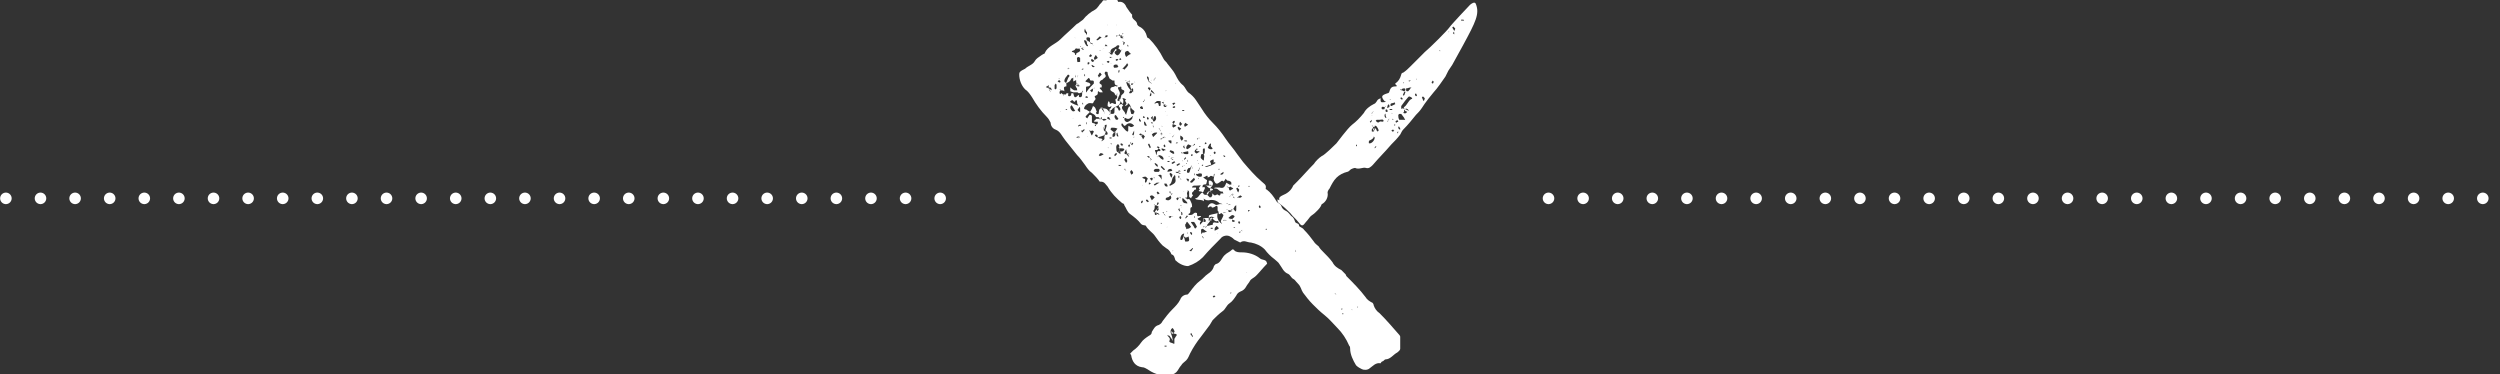 <?xml version="1.0" encoding="utf-8"?>
<!-- Generator: Adobe Illustrator 25.3.1, SVG Export Plug-In . SVG Version: 6.00 Build 0)  -->
<svg version="1.1" id="Layer_1" xmlns="http://www.w3.org/2000/svg" xmlns:xlink="http://www.w3.org/1999/xlink" x="0px" y="0px"
	 viewBox="0 0 254.6 38.1" style="enable-background:new 0 0 254.6 38.1;" xml:space="preserve">
<rect x="0" y="0" width="254.6" height="38.1" fill="#333333" stroke="none"/>
<style type="text/css">
	.st0{fill:#FFFFFF;}
	.st1{fill:none;stroke:#FFFFFF;stroke-width:1.175;stroke-linecap:round;stroke-linejoin:round;stroke-dasharray:0,3.524;}
</style>
<g id="Layer_2_1_">
	<g id="Layer_3">
		<path class="st0" d="M119.8,35.4L119.8,35.4C119.7,35.4,119.7,35.4,119.8,35.4L119.8,35.4L119.8,35.4 M121,34.9L121,34.9
			C121,34.9,121,34.9,121,34.9C121,35,121,35,121,34.9L121,34.9 M120.8,34.5C120.8,34.5,120.8,34.5,120.8,34.5h-0.2l0,0H120.8
			 M120.1,34.5L120.1,34.5L120.1,34.5C120.1,34.4,120.1,34.4,120.1,34.5L120.1,34.5 M122.1,33.8C122.1,33.8,122.1,33.8,122.1,33.8
			L122.1,33.8C122.1,33.8,122.1,33.8,122.1,33.8L122.1,33.8 M119.9,33.6L119.9,33.6C119.8,33.5,119.8,33.5,119.9,33.6
			C119.8,33.6,119.8,33.6,119.9,33.6L119.9,33.6 M121.8,32L121.8,32L121.8,32L121.8,32L121.8,32 M124.1,30L124.1,30L124.1,30
			C124.2,30.1,124.2,30.1,124.1,30L124.1,30 M122.5,30.1L122.5,30.1C122.6,30.1,122.6,30.1,122.5,30.1c0.1-0.1,0.1-0.1,0.1-0.1
			L122.5,30.1 M124.9,29.9L124.9,29.9C124.9,29.9,124.9,29.9,124.9,29.9C124.9,29.9,124.9,29.9,124.9,29.9L124.9,29.9 M125.3,28.3
			L125.3,28.3L125.3,28.3L125.3,28.3L125.3,28.3 M127,27.8L127,27.8C127,27.7,126.9,27.7,127,27.8L127,27.8
			C126.9,27.8,127,27.8,127,27.8 M118.8,35.3c0,0,0-0.1,0-0.1h-0.2v0.1C118.6,35.3,118.7,35.3,118.8,35.3 M123.8,30.2
			c-0.1,0-0.1-0.1-0.1-0.1c-0.1,0-0.1,0-0.2,0.1c0,0,0.1,0.1,0.1,0.1L123.8,30.2 M121.3,33.9c0,0.1-0.1,0.1-0.1,0.1s0.2,0.2,0.2,0.3
			s0.1-0.1,0.1-0.1C121.4,34.2,121.4,34,121.3,33.9 M119.3,34.1c0.1,0.2,0.1,0.5,0.2,0.8c0-0.1-0.1-0.3-0.4-0.7
			c-0.1,0-0.2-0.1-0.2-0.1c0,0.1,0,0.1,0.1,0.2c0.1,0.1,0.2,0.2,0.1,0.4s0.3,0.2,0.4,0.3c0,0,0.1,0,0.1,0l0,0v-0.5
			c0.1-0.1,0.1-0.2,0.2-0.3c0.1-0.1,0-0.2-0.1-0.2s-0.2,0-0.4-0.3c0,0.1,0,0.2,0,0.2c0,0,0,0.1,0.1,0.1l0.1-0.1
			c0.2-0.1,0.1-0.2,0-0.4l-0.1-0.1c0,0-0.1,0.1-0.1,0.1S119.1,33.7,119.3,34.1 M125.5,29.7L125.5,29.7l0,0.1L125.5,29.7
			c0.1,0,0.1,0-0.1,0.2v-0.1c0,0-0.1,0-0.1,0c0,0,0,0.1,0,0.1S125.4,29.9,125.5,29.7 M115.4,35.7c0.3-0.2,0.6-0.5,0.8-0.8
			c0.2-0.3,0.5-0.5,0.8-0.7c0.2-0.1,0.3-0.2,0.3-0.4c0.2-0.3,0.3-0.6,0.7-0.7c0.2-0.1,0.3-0.2,0.4-0.4c0.3-0.4,0.6-0.8,1-1.2
			c0.3-0.3,0.6-0.6,0.8-1c0.1-0.3,0.4-0.5,0.7-0.5c0.1,0,0.2-0.2,0.3-0.3c0.3-0.4,0.6-0.8,1-1.1c0.3-0.2,0.5-0.5,0.8-0.7
			c0.3-0.2,0.5-0.4,0.6-0.7c0-0.1,0.1-0.2,0.2-0.3c0.5-0.1,0.6-0.6,0.9-0.9s0.5-0.3,0.8-0.6c0,0,0.2,0,0.2,0.1
			c0.2,0.2,0.5,0.2,0.8,0.2c0.6,0,1.3,0.2,1.8,0.6c0.2,0.2,0.6,0.1,0.7,0.4c0,0.1,0.1,0.1,0,0.2c-0.4,0.4-0.7,0.8-1.1,1.2
			c-0.2,0.2-0.5,0.3-0.6,0.5c-0.1,0.2-0.3,0.4-0.4,0.6c-0.1,0.2-0.3,0.4-0.6,0.5c-0.2,0.1-0.3,0.2-0.4,0.4c-0.2,0.3-0.4,0.6-0.7,0.8
			c-0.3,0.2-0.4,0.6-0.7,0.8c-0.4,0.3-0.7,0.6-1,0.9c-0.1,0.2-0.2,0.3-0.3,0.5c-0.3,0.4-0.6,0.8-0.9,1.2c-0.4,0.5-0.8,1.1-1.1,1.7
			c-0.1,0.2-0.2,0.5-0.4,0.7c-0.2,0.2-0.4,0.3-0.5,0.5c-0.2,0.2-0.3,0.5-0.5,0.7c-0.2,0.2-0.5,0.3-0.8,0.3c-0.7,0.1-1.4-0.1-2-0.5
			c-0.2-0.1-0.4-0.3-0.7-0.3c-0.7-0.1-1-0.6-1.1-1.2c0-0.1-0.1-0.1-0.1-0.2L115.4,35.7z"/>
		<path class="st0" d="M143,8.4L143,8.4c0,0-0.1,0-0.1,0s0,0.1,0,0.1L143,8.4 M144.2,8.1L144.2,8.1c0.1,0,0.1,0,0.1-0.1L144.2,8.1
			C144.3,8,144.3,8.1,144.2,8.1 M145.2,7L145.2,7C145.3,7,145.3,7,145.2,7C145.3,7,145.3,7,145.2,7C145.3,6.9,145.3,7,145.2,7
			 M145.9,7.2L145.9,7.2C145.9,7.1,145.9,7.1,145.9,7.2L145.9,7.2L145.9,7.2 M146.7,5.2L146.7,5.2l-0.1-0.1v0.1H146.7 M138.1,14.7
			C138.1,14.7,138.1,14.7,138.1,14.7c0,0.1,0,0.1,0,0.2c0,0,0.1,0,0.1-0.1L138.1,14.7 M140.8,14L140.8,14L140.8,14L140.8,14
			L140.8,14 M138.8,14.1L138.8,14.1L138.8,14.1L138.8,14.1L138.8,14.1 M140.7,11.4L140.7,11.4C140.7,11.4,140.7,11.4,140.7,11.4
			C140.6,11.4,140.6,11.4,140.7,11.4C140.7,11.4,140.7,11.4,140.7,11.4 M146.1,5.1L146.1,5.1L146.1,5.1l-0.1,0L146.1,5.1 M148.2,4.7
			h-0.1l0,0H148.2L148.2,4.7 M140.2,11.6L140.2,11.6L140.2,11.6L140.2,11.6L140.2,11.6 M147.6,3.2L147.6,3.2c-0.1,0-0.1,0.1-0.1,0.1
			L147.6,3.2L147.6,3.2 M142,12.6L142,12.6c0,0.1,0,0.1,0,0.2c0,0,0.1,0,0.1-0.1C142,12.7,142,12.6,142,12.6 M141.8,11.6
			c0,0,0-0.1-0.1-0.1C141.7,11.5,141.7,11.5,141.8,11.6C141.7,11.6,141.7,11.6,141.8,11.6L141.8,11.6 M141.9,12.2c0,0,0-0.1-0.1-0.1
			l0,0C141.8,12.2,141.8,12.2,141.9,12.2C141.8,12.2,141.8,12.2,141.9,12.2 M139.7,11.8L139.7,11.8
			C139.8,11.7,139.8,11.7,139.7,11.8C139.8,11.8,139.7,11.7,139.7,11.8L139.7,11.8 M144,11.1L144,11l0,0C144,11,144,11.1,144,11.1
			L144,11.1 M141.6,10.1L141.6,10.1C141.6,10.1,141.6,10.1,141.6,10.1c-0.1,0-0.1,0,0,0.1C141.6,10.2,141.6,10.1,141.6,10.1
			 M142.3,9.9L142.3,9.9c0,0,0,0.1,0,0.1V9.9C142.3,9.9,142.3,9.9,142.3,9.9 M141.1,9.8L141.1,9.8c0,0,0,0.1,0,0.1V9.8
			C141.2,9.8,141.2,9.8,141.1,9.8 M142.3,9.3L142.3,9.3C142.3,9.3,142.3,9.2,142.3,9.3L142.3,9.3C142.3,9.2,142.3,9.2,142.3,9.3
			 M142.2,9L142.2,9l0-0.1C142.2,8.9,142.2,8.9,142.2,9L142.2,9 M143.7,8.2C143.7,8.2,143.7,8.2,143.7,8.2c-0.1,0-0.1,0-0.2,0
			s0,0.1,0,0.1L143.7,8.2 M142,13.3c-0.1,0-0.1-0.1-0.1-0.1c-0.1,0-0.1,0-0.2,0.1c0,0,0.1,0.1,0.1,0.1
			C141.9,13.4,141.9,13.4,142,13.3 M141.8,11.2c0,0,0-0.1-0.1-0.1c-0.1,0-0.1,0-0.2,0c0,0,0,0.1,0.1,0.1
			C141.7,11.2,141.8,11.2,141.8,11.2 M146,8.3l-0.1-0.1c0,0.1-0.1,0.1-0.1,0.2c0,0,0,0.1,0.1,0.1S146,8.3,146,8.3 M144.3,9.7
			l-0.1-0.2c0,0-0.1,0.1-0.1,0.1c0,0.1,0,0.1,0.1,0.2C144.3,9.8,144.3,9.7,144.3,9.7 M148.1,3.5c0-0.1,0-0.2,0-0.2s-0.1,0-0.1-0.1
			c0,0.1,0,0.1,0,0.2C147.9,3.4,148,3.4,148.1,3.5 M149.1,2.1c0-0.1-0.1-0.1-0.1-0.1h-0.2c0,0,0,0.1,0,0.1L149.1,2.1 M139.6,12.5
			c0-0.1,0.1-0.1,0.1-0.2c0,0,0-0.1,0-0.1l-0.2,0.2L139.6,12.5 M141.2,12c-0.1-0.2-0.1-0.3-0.1-0.4s-0.1,0.1-0.1,0.1
			c0,0.1,0,0.2,0.1,0.3L141.2,12 M145,10.3c0.1-0.2,0.1-0.3,0.1-0.3c-0.1-0.1-0.1-0.1-0.2-0.2c0,0.1-0.1,0.1-0.1,0.1
			C144.9,10.1,144.9,10.2,145,10.3 M142.9,10.1l-0.2-0.2l-0.1,0.1c0.1,0.1,0.1,0.1,0.2,0.2C142.7,10.1,142.8,10.1,142.9,10.1
			 M142.4,12.4c0-0.1-0.1-0.1-0.1-0.2l-0.2,0.2c0,0,0.1,0.1,0.1,0.1C142.3,12.4,142.4,12.4,142.4,12.4 M148.1,3.2
			c0-0.1,0.1-0.2,0.1-0.3c-0.1-0.1-0.1-0.1-0.2-0.2c0,0-0.1,0.1-0.1,0.1C148,3,148.1,3.1,148.1,3.2 M142.6,13.1
			c0-0.1-0.1-0.1-0.1-0.2c0,0-0.1,0-0.1,0c0,0,0,0.1,0,0.1c0,0.1,0.1,0.2,0.2,0.2c0,0,0.1,0,0.1,0S142.5,13.2,142.6,13.1
			 M142.1,10.6l-0.1-0.2c-0.1,0.2-0.4,0-0.4,0.3c0,0,0,0.1,0.1,0.1L142.1,10.6 M140.4,13.3c0-0.1-0.1-0.3-0.2-0.4
			c0-0.1-0.2-0.1-0.2-0.1s0,0.2,0,0.2c0.1,0.1,0.2,0.2,0.2,0.3l0.1,0.1L140.4,13.3 M140,14l-0.1-0.1c0,0.2-0.2,0.3-0.4,0.4
			c-0.1,0-0.1,0.1-0.1,0.2s0,0.1,0.1,0.1C139.7,14.6,140,14.3,140,14 M143.7,8.9c-0.2,0-0.3,0.1-0.5,0.1c0,0,0,0.2,0,0.2
			c0,0.1,0.1,0.1,0.2,0.1C143.5,9.2,143.6,9.1,143.7,8.9C143.8,8.9,143.7,8.8,143.7,8.9 M140.5,12.2h-0.3c0,0-0.1,0.1-0.1,0.1
			l0.1,0.1c0.1,0.1,0.2,0.1,0.3,0s0.4,0.1,0.4-0.1S140.6,12.2,140.5,12.2 M142.9,12.2h0.2c0-0.1-0.1-0.1-0.1-0.2
			c-0.1-0.1-0.2-0.3-0.3-0.4c-0.1,0-0.1,0-0.2,0c0,0-0.1,0.1-0.1,0.1c0,0.2,0,0.3,0.1,0.5C142.6,12.2,142.8,12.2,142.9,12.2
			 M143.5,11.3c-0.1-0.1-0.1-0.2-0.2-0.2c-0.1-0.1-0.2,0-0.3,0.1c0,0,0,0,0,0.1c0,0.1-0.1,0.2-0.1,0.2s0.2,0.1,0.3,0
			s0.2-0.1-0.1-0.2c0-0.1-0.1-0.2-0.1-0.3c0,0-0.1-0.1,0-0.1c0.3-0.2,0.4-0.6,0.7-0.8c0.1,0,0.2-0.1,0-0.2s-0.2-0.1-0.3,0
			s-0.5,0.6-0.7,0.9c0,0.1,0,0.2,0,0.3C142.8,11,142.9,11,143.5,11.3 M139.7,12.9L139.7,12.9c0.1,0,0.1-0.1,0.1-0.1c0,0-0.1,0-0.1,0
			l0.3,0.5c0-0.1,0-0.2,0-0.3c0,0,0-0.1-0.1-0.1l-0.1,0.1c-0.1,0.1-0.1,0.2-0.1,0.3c0,0.1,0,0.1,0.1,0.1c0.1,0,0.1,0,0.2-0.1
			C139.9,13.4,139.9,13.3,139.7,12.9 M141,10.9c-0.1,0-0.3-0.1-0.3,0.1s0.2,0.2,0.8-0.1c0,0,0-0.1,0-0.1c0-0.1,0-0.1-0.1-0.2
			c0,0.1-0.1,0.1-0.1,0.2c0,0.2-0.1,0.3-0.2,0.4c0,0.1,0,0.2,0.1,0.2c0,0,0.1,0,0.1,0s0.1-0.4-0.3-0.2c0-0.2,0-0.3,0.1-0.4L141,10.9
			L141,10.9c0.1,0,0.1,0,0.1-0.1C141.1,10.8,141.1,10.8,141,10.9 M142.7,9.2c0.1,0,0.2,0,0.5,0.3c-0.1-0.1-0.1-0.2-0.1-0.3
			c-0.1,0.1-0.1,0.2-0.2,0.4s0.1,0.1,0.1,0.1s0.1-0.1,0.1-0.4c0-0.1,0.1-0.3-0.1-0.3S142.7,9.1,142.7,9.2V9.1h-0.1c0,0,0,0.1,0,0.1
			c0,0,0.1-0.1,0.1-0.1 M141.5,12c0,0.1-0.1,0.1-0.1,0.2c0,0,0,0.1,0,0.1c0,0,0.1-0.1,0.1-0.1s0-0.1-0.1,0.2v-0.1h-0.1
			c0,0,0,0.1,0,0.1S141.4,12.4,141.5,12 M142.5,13.3L142.5,13.3l0,0.1L142.5,13.3c0.1,0,0.1,0-0.1,0.2v-0.1c0,0-0.1,0-0.1,0.1
			s0,0.1,0,0.1S142.4,13.5,142.5,13.3 M140.2,14.7L140.2,14.7l0,0.1C140.2,14.8,140.2,14.8,140.2,14.7c0.1,0.1,0.1,0.1-0.1,0.2v0
			L140,15c0,0,0,0.1,0,0.1s0.1,0,0.2-0.3 M139.8,11.5L139.8,11.5c0-0.1-0.1,0-0.1,0c0,0,0,0.1,0,0.1s0,0,0.2-0.3l-0.1,0.1
			L139.8,11.5l0.1-0.2C139.9,11.3,139.9,11.3,139.8,11.5 M130.3,20.4c-0.1-0.3,0.1-0.4,0.3-0.5c0.5-0.2,0.9-0.5,1.1-1
			c0.1-0.1,0.2-0.2,0.4-0.4c0.6-0.6,1.1-1.2,1.7-1.8c0.2-0.3,0.5-0.6,0.8-0.8c0.3-0.1,1.4-1.2,1.5-1.3s1.1-1.5,1.6-1.9
			c0.4-0.3,0.8-0.7,1.2-1.2c0.2-0.4,0.6-0.7,1-0.9c0.3-0.1,0.3-0.4,0.5-0.5l0.2-0.1c0,0.1,0,0.1,0,0.2c0,0.3,0.2,0.2,0.4,0.2
			s0.1-0.1,0-0.1c-0.4-0.5-0.3-0.6,0.3-0.8c0.1,0,0.2-0.1,0.2-0.2c0.1-0.3,0.2-0.5,0.6-0.5s-0.1-0.2,0-0.3c0.3-0.2,0.5-0.5,0.6-0.9
			c0-0.1,0.1-0.2,0.2-0.2c0.3-0.2,0.5-0.4,0.7-0.6c0.2-0.2,1.4-1.4,1.5-1.5c0.5-0.4,2.3-2.2,2.5-2.5s2-2.2,2.1-2.3s0.5-0.4,0.6-0.1
			c0.4,1,0,1.8-1.3,4.2l-1.1,2l-0.4,0.6c-0.1,0.2-0.2,0.4-0.3,0.6c-0.2,0.3-0.9,1.3-1.2,1.6c-0.1,0.1-0.9,1.1-1.2,1.6
			c-0.2,0.3-0.4,0.5-0.6,0.7c-0.4,0.5-0.8,1-1.3,1.5c-0.1,0.1-0.2,0.3-0.3,0.5c-0.3,0.4-0.6,0.7-0.9,1c-0.6,0.7-1.3,1.4-1.9,2.1
			c-0.2,0.2-0.4,0.4-0.7,0.3s-0.7,0.2-1.1,0c-0.1,0-0.4,0.1-0.5,0.2s-0.2,0.2-0.3,0.2c-0.4,0.1-0.8,0.3-1.1,0.6
			c-0.3,0.3-0.5,0.7-0.7,1.1c-0.1,0.1-0.2,0.3-0.2,0.4c0.1,0.5-0.2,1-0.6,1.2c-0.1,0.3-0.3,0.5-0.5,0.7c-0.2,0.2-0.3,0.3-0.6,0.5
			c-0.2,0.2-0.3,0.4-0.5,0.6c-0.3,0.4-0.4,0.5-0.7,0.1s-0.6-0.6-0.9-1c-0.3-0.3-0.6-0.6-1-0.9c-0.3-0.2-0.3-0.2-0.3-0.5"/>
		<path class="st0" d="M116.3,18.9L116.3,18.9C116.4,18.8,116.3,18.8,116.3,18.9C116.3,18.8,116.3,18.8,116.3,18.9L116.3,18.9
			 M140,34.5L140,34.5L140,34.5h-0.1H140 M114.1,13.1L114.1,13.1L114.1,13.1c0,0,0,0,0,0.1C114.1,13.2,114.1,13.2,114.1,13.1
			 M136.8,31.9L136.8,31.9c-0.1,0-0.1,0-0.1,0.1c0,0,0,0,0.1,0C136.8,31.9,136.8,31.9,136.8,31.9 M137.7,31.6v-0.1
			C137.7,31.5,137.6,31.5,137.7,31.6C137.7,31.6,137.7,31.6,137.7,31.6L137.7,31.6 M136.7,31.4L136.7,31.4c-0.1,0-0.1,0.1-0.1,0.1
			c0,0,0,0,0,0C136.7,31.6,136.7,31.5,136.7,31.4 M138.3,31.2l-0.1,0.1c0,0,0,0,0.1,0L138.3,31.2L138.3,31.2 M136.1,30l-0.1-0.1
			l-0.1,0C136.1,30,136.1,30,136.1,30L136.1,30 M120.6,25.8C120.6,25.8,120.6,25.8,120.6,25.8c0,0.1,0,0.1,0,0.2s0,0,0,0
			C120.6,25.8,120.6,25.8,120.6,25.8 M131.9,25.4C131.9,25.4,131.9,25.4,131.9,25.4c0,0.1,0,0.1,0,0.2l0.1,0
			C131.9,25.5,131.9,25.5,131.9,25.4 M119.4,25.6L119.4,25.6l0.1-0.1C119.5,25.5,119.4,25.5,119.4,25.6L119.4,25.6 M120.4,25.4
			C120.4,25.4,120.4,25.4,120.4,25.4C120.4,25.4,120.5,25.4,120.4,25.4L120.4,25.4L120.4,25.4 M123.2,24.8L123.2,24.8
			C123.2,24.8,123.1,24.8,123.2,24.8C123,24.8,123.1,24.8,123.2,24.8L123.2,24.8 M119.3,24.8C119.3,24.8,119.3,24.7,119.3,24.8
			c-0.1,0-0.1,0-0.2,0v0L119.3,24.8 M119.7,8.4L119.7,8.4c0,0,0,0.1,0,0.1h0.1C119.7,8.5,119.7,8.4,119.7,8.4 M111.7,14.5
			C111.7,14.5,111.7,14.5,111.7,14.5v0.2l0,0C111.7,14.7,111.7,14.6,111.7,14.5 M124,23.8L124,23.8C124,23.7,123.9,23.7,124,23.8
			L124,23.8L124,23.8 M121.9,23.7L121.9,23.7L121.9,23.7C121.8,23.7,121.9,23.7,121.9,23.7L121.9,23.7 M124.3,23.6L124.3,23.6
			L124.3,23.6C124.2,23.6,124.2,23.6,124.3,23.6L124.3,23.6 M116.7,8.8L116.7,8.8L116.7,8.8c-0.1,0.1-0.1,0.1-0.1,0.1L116.7,8.8
			 M129,23.3L129,23.3c-0.1,0-0.1,0-0.1,0.1c0,0,0,0,0.1,0L129,23.3 M118.4,15.5C118.4,15.5,118.4,15.5,118.4,15.5
			c0.1,0.1,0,0.1,0,0.2s0,0,0-0.1V15.5 M125.8,23.2L125.8,23.2L125.8,23.2c-0.1-0.1-0.1-0.1-0.2,0L125.8,23.2 M118.9,23.1
			L118.9,23.1C118.8,23.1,118.8,23.2,118.9,23.1C118.8,23.1,118.8,23.1,118.9,23.1C118.9,23.1,118.8,23.1,118.9,23.1 M128.3,23
			L128.3,23h-0.1v0L128.3,23 M124.6,23L124.6,23C124.6,23,124.6,23,124.6,23c0,0.1,0,0.1,0,0.1V23 M118.7,22.8L118.7,22.8l-0.1,0.1
			L118.7,22.8C118.7,22.8,118.6,22.8,118.7,22.8 M129,22.8L129,22.8C129,22.8,129,22.7,129,22.8C128.9,22.7,128.9,22.7,129,22.8
			L129,22.8 M121.4,14.1C121.4,14.1,121.4,14.1,121.4,14.1h-0.2l0,0H121.4 M105.9,9.2l-0.1-0.1l0,0C105.8,9.1,105.8,9.1,105.9,9.2
			L105.9,9.2 M107.7,9.2L107.7,9.2l-0.1,0.1l0,0L107.7,9.2 M118.8,9.2L118.8,9.2c-0.1,0-0.1,0.1-0.1,0.1s0,0,0,0L118.8,9.2
			 M126.8,22L126.8,22h-0.1v0C126.7,22,126.7,22,126.8,22 M126.3,22L126.3,22C126.3,22,126.3,22,126.3,22c-0.1,0.1-0.1,0.1-0.1,0.1
			L126.3,22 M115.2,14.1L115.2,14.1L115.2,14.1C115.1,14,115.1,14,115.2,14.1L115.2,14.1 M121.2,21.9L121.2,21.9
			C121.2,21.8,121.2,21.9,121.2,21.9L121.2,21.9C121.2,21.9,121.2,21.8,121.2,21.9 M111.5,13.2l0.1,0.1l0,0
			C111.5,13.3,111.5,13.2,111.5,13.2L111.5,13.2 M118,9.4L118,9.4C118,9.4,118,9.4,118,9.4C118,9.5,118,9.5,118,9.4L118,9.4
			 M121.5,21.8L121.5,21.8C121.5,21.7,121.5,21.7,121.5,21.8C121.4,21.7,121.4,21.7,121.5,21.8L121.5,21.8 M119.7,9.6l-0.1-0.1
			C119.6,9.5,119.6,9.5,119.7,9.6C119.6,9.6,119.6,9.6,119.7,9.6L119.7,9.6 M116.6,13.3L116.6,13.3v0.1h0.1
			C116.7,13.3,116.7,13.3,116.6,13.3 M118.2,15.5l-0.1-0.1C118.1,15.4,118.1,15.4,118.2,15.5C118.1,15.5,118.1,15.5,118.2,15.5
			L118.2,15.5 M126.6,21.6L126.6,21.6L126.6,21.6c-0.1,0-0.1,0-0.2,0C126.4,21.6,126.5,21.6,126.6,21.6 M126.2,21.6
			c0,0,0-0.1-0.1-0.1C126.2,21.5,126.2,21.5,126.2,21.6C126.2,21.6,126.2,21.6,126.2,21.6C126.2,21.6,126.2,21.6,126.2,21.6
			 M118.8,21.6L118.8,21.6C118.8,21.6,118.8,21.6,118.8,21.6c0.1-0.1,0.1-0.1,0-0.1C118.8,21.5,118.8,21.5,118.8,21.6 M127.9,21.4
			L127.9,21.4C127.9,21.4,127.9,21.4,127.9,21.4c0,0.1,0,0.1,0,0.1C127.9,21.4,127.9,21.4,127.9,21.4 M118.9,21.2L118.9,21.2
			C118.8,21.2,118.8,21.2,118.9,21.2c-0.1,0.1-0.1,0.1-0.1,0.1L118.9,21.2 M118.4,21.3L118.4,21.3L118.4,21.3
			C118.4,21.2,118.4,21.2,118.4,21.3L118.4,21.3 M117.3,13.4L117.3,13.4L117.3,13.4C117.2,13.3,117.2,13.4,117.3,13.4L117.3,13.4
			 M123.1,13.4L123.1,13.4c0,0,0,0.1,0,0.1l0,0V13.4 M124.2,21l0.1,0.1C124.3,21.1,124.3,21.1,124.2,21C124.3,21,124.3,21,124.2,21
			L124.2,21 M119.5,13.5l-0.1-0.1C119.5,13.4,119.5,13.4,119.5,13.5C119.5,13.5,119.5,13.5,119.5,13.5L119.5,13.5 M126.9,20.9v-0.1
			C126.9,20.8,126.9,20.8,126.9,20.9C126.9,20.9,126.9,21,126.9,20.9L126.9,20.9 M118.4,20.9L118.4,20.9L118.4,20.9L118.4,20.9
			L118.4,20.9 M110,10.4L110,10.4C110,10.3,109.9,10.3,110,10.4C109.9,10.3,109.9,10.3,110,10.4L110,10.4 M122.5,13.6L122.5,13.6
			L122.5,13.6C122.4,13.6,122.4,13.6,122.5,13.6C122.4,13.5,122.5,13.6,122.5,13.6 M115.7,20.8L115.7,20.8L115.7,20.8
			C115.7,20.8,115.7,20.8,115.7,20.8L115.7,20.8 M127.7,20.6L127.7,20.6C127.7,20.7,127.7,20.6,127.7,20.6
			C127.7,20.6,127.7,20.6,127.7,20.6C127.7,20.6,127.7,20.7,127.7,20.6 M107.9,10.4L107.9,10.4L107.9,10.4L107.9,10.4L107.9,10.4
			 M119.2,13.6L119.2,13.6C119.1,13.6,119.1,13.6,119.2,13.6C119.1,13.6,119.1,13.7,119.2,13.6L119.2,13.6 M127.2,20.1L127.2,20.1
			c0,0.1,0,0.1,0,0.1c0,0,0,0,0,0C127.2,20.2,127.2,20.2,127.2,20.1 M116.5,15.1L116.5,15.1v0.1c0,0,0,0,0,0.1
			C116.5,15.2,116.5,15.2,116.5,15.1 M124.6,20L124.6,20C124.6,20,124.6,20,124.6,20c0,0.1,0,0.1,0,0.1V20 M115.1,19.8L115.1,19.8
			l0.1,0.1C115.2,19.9,115.2,19.9,115.1,19.8L115.1,19.8 M112.9,15.1c0,0,0-0.1-0.1-0.1l0,0C112.9,15.1,112.9,15.1,112.9,15.1
			L112.9,15.1 M120.6,19.5L120.6,19.5C120.5,19.5,120.5,19.6,120.6,19.5L120.6,19.5L120.6,19.5 M117.2,19.4L117.2,19.4L117.2,19.4
			C117.1,19.4,117.1,19.4,117.2,19.4L117.2,19.4 M116.9,19.1L116.9,19.1l0-0.1C116.9,19,116.9,19,116.9,19.1L116.9,19.1 M127.3,19
			L127.3,19L127.3,19c-0.1-0.1-0.1-0.1-0.2,0L127.3,19 M122.3,14.9C122.3,14.9,122.3,14.9,122.3,14.9h-0.2l0,0
			C122.1,15,122.2,15,122.3,14.9 M125.6,18.9L125.6,18.9C125.6,18.8,125.5,18.8,125.6,18.9C125.5,18.8,125.5,18.8,125.6,18.9
			L125.6,18.9 M120.5,18.7C120.5,18.7,120.5,18.7,120.5,18.7v0.1l0,0C120.5,18.8,120.5,18.8,120.5,18.7 M108.7,11.2L108.7,11.2
			l-0.1-0.1c0,0,0,0-0.1,0.1L108.7,11.2 M115.8,11.1L115.8,11.1L115.8,11.1L115.8,11.1L115.8,11.1 M108,11.4L108,11.4
			C108.1,11.3,108,11.3,108,11.4C108,11.3,108,11.3,108,11.4L108,11.4 M118.7,11.4L118.7,11.4L118.7,11.4
			C118.8,11.3,118.7,11.3,118.7,11.4L118.7,11.4 M124.1,18.1L124.1,18.1c0,0.1,0,0.1,0,0.2c0,0,0,0,0,0S124.1,18.2,124.1,18.1
			 M122.1,18.1L122.1,18.1c-0.1,0.1-0.1,0.1,0,0.1L122.1,18.1L122.1,18.1 M118.9,18.2L118.9,18.2C118.9,18.2,118.9,18.2,118.9,18.2
			v-0.1C118.9,18.1,118.9,18.2,118.9,18.2 M118.9,11.7C118.9,11.7,118.9,11.7,118.9,11.7C118.8,11.7,118.8,11.7,118.9,11.7
			C118.8,11.7,118.8,11.8,118.9,11.7C118.8,11.7,118.8,11.7,118.9,11.7 M125.5,17.9L125.5,17.9L125.5,17.9L125.5,17.9L125.5,17.9
			 M118.8,17.9L118.8,17.9C118.8,17.9,118.8,17.9,118.8,17.9L118.8,17.9L118.8,17.9 M109.3,12L109.3,12L109.3,12
			C109.2,12.1,109.3,12.1,109.3,12L109.3,12 M117.3,17.9L117.3,17.9C117.2,17.8,117.2,17.8,117.3,17.9
			C117.2,17.9,117.2,17.9,117.3,17.9L117.3,17.9 M118.5,12C118.5,12,118.5,12,118.5,12h-0.2l0,0H118.5 M110.8,14.3L110.8,14.3
			l-0.1,0.1C110.7,14.4,110.7,14.4,110.8,14.3L110.8,14.3 M118.7,12.3L118.7,12.3L118.7,12.3C118.7,12.3,118.7,12.3,118.7,12.3
			L118.7,12.3 M116.4,17.8L116.4,17.8C116.4,17.8,116.4,17.8,116.4,17.8L116.4,17.8C116.4,17.7,116.4,17.8,116.4,17.8 M114.8,13.8
			c0,0,0-0.1,0-0.1C114.8,13.7,114.8,13.7,114.8,13.8L114.8,13.8L114.8,13.8 M120,12.2L120,12.2l-0.1,0.1l0,0L120,12.2 M113.5,12.3
			L113.5,12.3c0,0.1,0,0.1,0,0.2l0,0C113.5,12.4,113.5,12.4,113.5,12.3 M119.8,17.2l-0.1-0.1C119.8,17.1,119.8,17.1,119.8,17.2
			C119.8,17.2,119.8,17.2,119.8,17.2L119.8,17.2 M109.2,12.7L109.2,12.7C109.3,12.8,109.3,12.8,109.2,12.7
			C109.3,12.7,109.3,12.7,109.2,12.7C109.3,12.7,109.2,12.7,109.2,12.7 M114.9,17c0,0,0-0.1,0-0.1V17C114.9,17,114.9,17,114.9,17
			L114.9,17 M118.9,14.1l-0.1-0.1l0,0C118.9,14,118.9,14,118.9,14.1L118.9,14.1 M122.1,16.6L122.1,16.6c0,0,0,0.1-0.1,0.1
			c0,0,0,0,0.1,0C122.1,16.7,122.1,16.7,122.1,16.6 M111.9,12.6L111.9,12.6C112,12.7,112,12.7,111.9,12.6
			C112,12.6,112,12.6,111.9,12.6C112,12.6,111.9,12.6,111.9,12.6 M117.8,12.6L117.8,12.6l-0.1,0.1L117.8,12.6L117.8,12.6
			 M125.1,16.5L125.1,16.5c0,0,0,0.1,0,0.1V16.5C125.1,16.5,125.1,16.5,125.1,16.5 M110.3,12.8L110.3,12.8l-0.1,0.1L110.3,12.8
			L110.3,12.8 M122,16.4c0,0,0-0.1,0-0.1C122,16.3,121.9,16.3,122,16.4C122,16.4,122,16.4,122,16.4L122,16.4 M110.8,13.9L110.8,13.9
			C110.7,13.9,110.7,14,110.8,13.9C110.7,13.9,110.8,13.9,110.8,13.9L110.8,13.9 M120.4,16.3C120.4,16.3,120.4,16.3,120.4,16.3
			c0,0.1,0,0.1,0,0.1c0,0,0.1,0,0.1,0C120.4,16.4,120.4,16.3,120.4,16.3 M115.5,13.9L115.5,13.9C115.5,13.9,115.4,13.9,115.5,13.9
			c-0.1,0.1-0.1,0.1,0,0.1C115.5,13.9,115.5,13.9,115.5,13.9 M118,16.4l-0.1-0.1C117.9,16.3,117.9,16.3,118,16.4
			C117.9,16.4,117.9,16.4,118,16.4L118,16.4 M118.3,12.8c0,0,0,0.1,0.1,0.1L118.3,12.8C118.4,12.8,118.4,12.8,118.3,12.8L118.3,12.8
			 M125.2,16.1C125.2,16.1,125.2,16.1,125.2,16.1h-0.2v0C125.1,16.1,125.1,16.1,125.2,16.1 M115.8,13.1c0,0,0-0.1-0.1-0.1
			C115.8,13,115.8,13,115.8,13.1L115.8,13.1L115.8,13.1 M121.2,13C121.2,13,121.1,13,121.2,13c0,0.1,0,0.1,0,0.2v-0.1V13
			 M118.7,16.1L118.7,16.1C118.7,16.1,118.7,16.1,118.7,16.1L118.7,16.1L118.7,16.1 M109.2,14.7L109.2,14.7
			C109.2,14.7,109.2,14.7,109.2,14.7c0,0.1,0,0.1,0,0.1V14.7 M116.2,16.1c0,0,0-0.1,0-0.1C116.2,16,116.2,16,116.2,16.1
			C116.2,16.1,116.2,16.1,116.2,16.1L116.2,16.1 M109.6,13.1L109.6,13.1L109.6,13.1L109.6,13.1L109.6,13.1 M115.9,14.6L115.9,14.6
			L115.9,14.6C115.9,14.6,115.9,14.6,115.9,14.6L115.9,14.6 M123.3,15.9L123.3,15.9c0-0.1-0.1-0.1-0.1-0.1
			C123.2,15.8,123.2,15.8,123.3,15.9L123.3,15.9 M111.2,13.1L111.2,13.1L111.2,13.1L111.2,13.1L111.2,13.1 M106.7,8.2
			C106.6,8.2,106.6,8.2,106.7,8.2L106.7,8.2L106.7,8.2L106.7,8.2 M116.3,8.2L116.3,8.2L116.3,8.2C116.2,8.1,116.2,8.1,116.3,8.2
			L116.3,8.2 M113.6,8L113.6,8L113.6,8L113.6,8L113.6,8 M115,7.9L115,7.9C115,7.9,115,8,115,7.9L115,7.9L115,7.9 M114.2,7.9
			L114.2,7.9C114.2,7.9,114.2,8,114.2,7.9L114.2,7.9L114.2,7.9 M105.7,7.9L105.7,7.9C105.8,7.9,105.8,7.9,105.7,7.9
			C105.8,7.8,105.8,7.8,105.7,7.9C105.7,7.9,105.7,7.9,105.7,7.9 M112.4,6.6L112.4,6.6L112.4,6.6c-0.1-0.1-0.1-0.1-0.2-0.1
			L112.4,6.6 M110.3,6.3L110.3,6.3L110.3,6.3C110.2,6.4,110.2,6.4,110.3,6.3L110.3,6.3 M112.2,6.3L112.2,6.3
			C112.2,6.3,112.2,6.3,112.2,6.3C112.1,6.3,112.1,6.3,112.2,6.3L112.2,6.3 M109.4,6.2L109.4,6.2C109.4,6.3,109.4,6.3,109.4,6.2
			L109.4,6.2C109.4,6.3,109.4,6.3,109.4,6.2 M114.6,6.1L114.6,6.1L114.6,6.1C114.6,6.1,114.6,6.1,114.6,6.1L114.6,6.1 M112.5,5.9
			L112.5,5.9L112.5,5.9C112.4,5.9,112.5,5.9,112.5,5.9L112.5,5.9 M112,5.7L112,5.7C112,5.8,112,5.8,112,5.7L112,5.7L112,5.7
			 M109.3,5.7L109.3,5.7L109.3,5.7C109.2,5.7,109.2,5.7,109.3,5.7L109.3,5.7 M108.1,5.7C108.1,5.6,108.1,5.6,108.1,5.7L108.1,5.7
			C108.1,5.6,108.1,5.6,108.1,5.7L108.1,5.7 M110.8,5.3L110.8,5.3L110.8,5.3L110.8,5.3C110.8,5.3,110.8,5.3,110.8,5.3 M108.2,4.8
			L108.2,4.8L108.2,4.8L108.2,4.8L108.2,4.8 M112.2,4.2C112.2,4.2,112.2,4.2,112.2,4.2L112.2,4.2C112.1,4.2,112.1,4.2,112.2,4.2
			L112.2,4.2 M109.5,3.9C109.5,3.9,109.5,3.9,109.5,3.9C109.5,3.8,109.4,3.8,109.5,3.9C109.4,3.9,109.4,3.9,109.5,3.9L109.5,3.9
			 M114.8,3.4C114.8,3.4,114.8,3.4,114.8,3.4c0,0.1,0,0.1,0,0.1l0,0C114.8,3.5,114.8,3.4,114.8,3.4 M112,3.4L112,3.4L112,3.4
			L112,3.4L112,3.4 M112.6,3.3L112.6,3.3C112.6,3.3,112.6,3.3,112.6,3.3L112.6,3.3L112.6,3.3 M111.7,3.1
			C111.7,3.1,111.6,3.1,111.7,3.1c0,0.1,0,0.1,0,0.2l0,0C111.7,3.2,111.7,3.2,111.7,3.1 M113.7,2.5L113.7,2.5L113.7,2.5
			C113.6,2.6,113.7,2.6,113.7,2.5L113.7,2.5 M112.8,2.5L112.8,2.5L112.8,2.5C112.7,2.6,112.8,2.6,112.8,2.5L112.8,2.5 M112.1,2.6
			C112.1,2.6,112.1,2.5,112.1,2.6L112.1,2.6L112.1,2.6C112,2.6,112.1,2.6,112.1,2.6 M121.3,15.9l0.2-0.1c0,0-0.1-0.1-0.1-0.1
			s-0.1,0-0.1,0.1C121.3,15.8,121.3,15.9,121.3,15.9 M123.7,15.4c0,0.1-0.1,0.1-0.1,0.1c0,0.1,0,0.1,0.1,0.2c0,0,0.1-0.1,0.1-0.1
			C123.8,15.5,123.8,15.5,123.7,15.4 M120.6,14.8l-0.1,0.1c0,0.1,0,0.1,0.1,0.2h0.1C120.6,15,120.6,14.9,120.6,14.8 M117.9,14.9
			l-0.1,0.1c0.1,0,0.1,0.1,0.2,0.1c0,0,0.1-0.1,0.1-0.1L117.9,14.9 M118.7,14.9l-0.1-0.2c0,0-0.1,0.1-0.1,0.1c0,0.1,0,0.1,0.1,0.2
			L118.7,14.9 M122.7,14.7l0.2-0.1c0,0-0.1-0.1-0.1-0.1s-0.1,0-0.1,0.1C122.7,14.6,122.7,14.7,122.7,14.7 M120,14.5h-0.2
			c0,0,0,0.1-0.1,0.1c0.1,0,0.1,0,0.2,0C119.9,14.6,119.9,14.5,120,14.5 M120.9,14.4c0-0.1-0.1-0.1-0.1-0.1c-0.1,0-0.1,0-0.2,0
			c0,0,0,0.1,0.1,0.1L120.9,14.4 M113.2,14.1c0-0.1,0-0.1,0-0.1H113c0,0,0,0.1,0,0.1L113.2,14.1 M111.5,12.7v0.1c0,0,0.1,0.1,0.1,0
			s0.1-0.1,0.1-0.1L111.5,12.7 M110.1,12.8c0-0.1-0.1-0.1-0.1-0.1c-0.1,0-0.1,0-0.2,0.1v0.1C109.9,12.8,110,12.8,110.1,12.8
			 M110.7,12.7c0-0.1,0-0.1,0-0.2c0,0-0.1,0-0.1-0.1C110.6,12.5,110.6,12.5,110.7,12.7C110.6,12.6,110.6,12.6,110.7,12.7
			 M116.1,12.1c-0.1,0-0.1,0-0.1,0.1c0,0.1,0,0.1,0.1,0.2c0,0,0.1,0,0.1-0.1C116.1,12.2,116.1,12.2,116.1,12.1 M117,12.1l-0.1-0.2
			c0,0-0.1,0.1-0.1,0.1c0,0.1,0,0.1,0.1,0.2L117,12.1 M114.5,12l-0.1-0.1c0,0-0.1,0.1,0,0.1s0.1,0.1,0.1,0.1L114.5,12 M116.6,12
			c0-0.1-0.1-0.1-0.1-0.2c0,0-0.1,0.1-0.1,0.1s0,0.1,0,0.1L116.6,12 M120.6,11.3c0,0,0-0.1,0-0.1h-0.2v0.1
			C120.5,11.3,120.6,11.3,120.6,11.3 M119.6,10.8l-0.2,0.1c0,0,0.1,0.1,0.1,0.1c0.1,0,0.1,0,0.2-0.1L119.6,10.8 M110.3,10.7
			c0-0.1,0-0.1,0-0.2c0,0-0.1,0-0.1-0.1C110.2,10.5,110.2,10.5,110.3,10.7L110.3,10.7 M123.5,23.3c0,0,0-0.1,0-0.1
			c-0.1,0-0.1,0-0.2,0v0.1L123.5,23.3 M126.3,22.7l-0.1-0.2c0,0-0.1,0.1-0.1,0.1c0,0.1,0,0.1,0.1,0.2L126.3,22.7 M124.9,22.5
			c0-0.1-0.1-0.1-0.1-0.1c-0.1,0-0.1,0-0.2,0v0.1C124.7,22.4,124.8,22.4,124.9,22.5 M121.7,22.1l-0.1-0.1c0,0,0,0.1,0,0.1
			s0.1,0.1,0.1,0.1L121.7,22.1 M110.5,7.8c0-0.1,0-0.1,0-0.2c0,0-0.1,0-0.1-0.1C110.4,7.6,110.4,7.7,110.5,7.8L110.5,7.8 M114,7.1
			c0,0-0.1,0.1-0.1,0.1c0,0.1,0,0.1,0,0.2c0,0,0.1,0,0.1-0.1C114,7.2,114,7.1,114,7.1 M110.4,7h-0.2c0,0,0,0.1-0.1,0.1
			C110.2,7.1,110.3,7.1,110.4,7C110.3,7.1,110.3,7,110.4,7 M108.8,6.9c0,0,0,0.1-0.1,0.1c0,0,0.1,0.1,0.1,0S109,7,109,7L108.8,6.9
			 M128.4,21.1l-0.1-0.2c0,0-0.1,0.1-0.1,0.1c0,0.1,0,0.1,0.1,0.2L128.4,21.1 M113.7,6.2l0.2-0.1c0,0-0.1-0.1-0.1-0.1
			c-0.1,0-0.1,0-0.2,0.1L113.7,6.2 M114.2,6.1l-0.1-0.2L114,6c0,0,0,0.1,0,0.1L114.2,6.1 M113.3,5.9c0-0.1-0.1-0.1-0.1-0.1h-0.2
			c0,0,0,0.1,0.1,0.1C113.2,5.8,113.3,5.8,113.3,5.9 M117.8,20.8l0.1,0.1c0-0.1,0.1-0.1,0.1-0.2c0,0,0-0.1-0.1-0.1L117.8,20.8
			 M116.4,20.5l-0.1-0.1c0,0.1-0.1,0.1-0.1,0.2c0,0,0,0.1,0.1,0.1L116.4,20.5 M125.7,20.1l-0.1-0.1c0,0,0,0.1,0,0.1s0.1,0.1,0.1,0.1
			L125.7,20.1 M119.3,19.7c0,0,0,0.1-0.1,0.1c0,0,0.1,0.1,0.1,0c0.1,0,0.1-0.1,0.1-0.1L119.3,19.7 M126.1,18.9v0.1
			c0,0,0.1,0.1,0.1,0s0.1-0.1,0.1-0.1L126.1,18.9 M127.1,21.4v0.1c0,0,0.1,0.1,0.1,0c0,0,0.1-0.1,0.1-0.1L127.1,21.4 M117,18.8
			l0.2-0.1c0,0-0.1-0.1-0.1-0.1s-0.1,0-0.1,0L117,18.8 M114.9,4.8c0-0.1,0-0.1,0-0.2c0,0-0.1,0-0.1-0.1
			C114.8,4.6,114.8,4.7,114.9,4.8C114.8,4.7,114.9,4.7,114.9,4.8 M121.7,17.9c0-0.1,0-0.1,0-0.2c0,0-0.1,0-0.1-0.1
			C121.6,17.6,121.6,17.7,121.7,17.9C121.6,17.8,121.6,17.8,121.7,17.9 M120.8,17.3c-0.1,0-0.1,0-0.2,0c0,0,0,0.1-0.1,0.1l0.2,0
			C120.7,17.4,120.7,17.4,120.8,17.3 M114.2,16.9c0,0-0.1-0.1-0.1-0.1l-0.2,0c0,0,0,0.1,0.1,0.1L114.2,16.9 M119.1,16.5
			c0,0,0-0.1,0-0.1c-0.1,0-0.1,0-0.2,0v0.1C119,16.5,119.1,16.5,119.1,16.5 M113.2,16.1L113,16c0,0-0.1,0.1-0.1,0.1s0.1,0.1,0.1,0.1
			C113.1,16.2,113.1,16.1,113.2,16.1 M124.6,15.8v0.1c0,0,0.1,0.1,0.1,0.1c0,0,0.1-0.1,0.1-0.1L124.6,15.8 M119.7,10.5
			C119.7,10.5,119.7,10.4,119.7,10.5c-0.1-0.1-0.2,0-0.3,0c0,0,0,0.1,0.1,0.2L119.7,10.5 M121.1,18.3c-0.1-0.1-0.1-0.1-0.2-0.1
			c0,0-0.1,0-0.1,0l0.2,0.3L121.1,18.3 M114.4,14.7l-0.2-0.1c0,0-0.1,0-0.1,0.1l0.2,0.2C114.3,14.8,114.3,14.7,114.4,14.7
			 M120.9,21.9l-0.2,0.3c0,0,0.1,0.1,0.1,0c0.1-0.1,0.1-0.1,0.2-0.2C120.9,22,120.9,22,120.9,21.9 M126.1,19.6
			c0.1-0.2,0.1-0.3,0.1-0.3c-0.1-0.1-0.1-0.1-0.2-0.2c0,0-0.1,0.1-0.1,0.1C126,19.4,126,19.5,126.1,19.6 M117.9,19.8l0.2-0.1
			l-0.2-0.2c0,0-0.1,0.1-0.1,0.1C117.8,19.7,117.9,19.7,117.9,19.8 M113.9,13.9c0-0.1-0.1-0.2-0.1-0.4c0,0-0.1,0.1-0.1,0.1
			c0,0.1,0,0.2,0.1,0.3L113.9,13.9 M110.8,6.6l0.2-0.2c-0.1,0-0.2-0.1-0.2-0.1C110.8,6.4,110.7,6.4,110.8,6.6
			C110.7,6.5,110.8,6.6,110.8,6.6 M112.8,4.7l-0.2-0.2c0,0.1-0.1,0.2-0.1,0.2C112.6,4.7,112.7,4.7,112.8,4.7L112.8,4.7 M116.8,20.3
			c0,0-0.1,0.1-0.1,0.1c0,0.1,0.1,0.1,0.2,0.2l0.1-0.1L116.8,20.3 M111.2,5.7c0-0.1-0.1-0.1-0.1-0.2l-0.2,0.2c0,0,0.1,0.1,0.1,0.1
			C111,5.8,111.1,5.8,111.2,5.7 M119.3,18.1c0.1-0.2,0.1-0.3,0.1-0.3c0-0.1-0.1-0.1-0.2-0.2c0,0-0.1,0.1-0.1,0.1
			C119.2,17.9,119.2,18,119.3,18.1 M111.5,6.8l-0.3-0.2c0,0-0.1,0.1,0,0.1C111.2,6.8,111.3,6.9,111.5,6.8
			C111.4,6.9,111.4,6.9,111.5,6.8 M120.7,16c0,0.1-0.1,0.1-0.1,0.2c0,0,0,0.1,0,0.1l0.2-0.2L120.7,16 M112.4,15.7
			c-0.2-0.1-0.2-0.1-0.3-0.1c-0.1,0-0.1,0.1-0.2,0.2c0,0,0.1,0.1,0.1,0.1S112.3,15.8,112.4,15.7 M113.1,12.3c0-0.1-0.1-0.2-0.1-0.3
			c0,0-0.1-0.1-0.2-0.1c0,0.1-0.1,0.2,0,0.2C113,12.2,113.1,12.2,113.1,12.3 M116.3,10.8l-0.2,0.1c0,0,0,0.1,0,0.1
			c0.1,0.1,0.1,0.1,0.2,0.1c0,0,0.1,0,0.1,0s0-0.1,0-0.1L116.3,10.8 M118.7,15.3c0-0.1-0.1-0.1-0.1-0.1l-0.3-0.1c0,0,0,0,0,0.1
			s0.1,0.1,0.2,0.2C118.5,15.3,118.6,15.3,118.7,15.3 M126.5,20c-0.1,0-0.1-0.1-0.2-0.1l-0.3,0.2c0,0,0.1,0.1,0.1,0
			C126.3,20.2,126.4,20.1,126.5,20 M117,14.6c0,0.1-0.1,0.1-0.1,0.1l0.2,0.4c0,0,0.1-0.1,0.1-0.1C117.1,14.8,117.1,14.7,117,14.6
			 M118.9,18.9c0-0.1-0.1-0.1-0.1-0.2c0,0-0.1,0-0.2,0s0,0.1,0,0.1c0,0.1,0.1,0.2,0.2,0.2c0,0,0.1,0,0.1,0
			C118.9,19,118.9,18.9,118.9,18.9 M107.6,8.8c0,0,0-0.1,0-0.1c0-0.1,0-0.1-0.1-0.2c0,0.1-0.1,0.1-0.1,0.2c0,0.1,0,0.2,0,0.3
			c0,0,0,0.1,0.1,0.1c0,0,0.1-0.1,0.1-0.1C107.6,8.9,107.6,8.8,107.6,8.8 M119.7,16.5c-0.1,0-0.1-0.1-0.1-0.1
			c-0.1,0.1-0.2,0.1-0.3,0.2c0,0,0.1,0.1,0.1,0.1S119.6,16.6,119.7,16.5 M120.2,16.7c-0.1,0-0.1-0.1-0.1-0.1
			c-0.1,0.1-0.2,0.1-0.3,0.2c0,0,0.1,0.1,0.1,0.1L120.2,16.7 M117.9,17c0-0.1,0-0.2,0-0.2s-0.2-0.2-0.3-0.2c0,0,0,0.1,0,0.1
			S117.7,16.9,117.9,17 M120.2,12.4c-0.1,0.1-0.1,0.2-0.1,0.3c0,0,0.1,0.1,0.1,0.1c0.1,0,0.1-0.1,0.2-0.2
			C120.3,12.6,120.3,12.5,120.2,12.4 M117.9,21.5c0-0.1,0.1-0.1,0.1-0.2c0-0.1,0-0.2,0-0.3l-0.2,0.4L117.9,21.5 M110.1,13.3l0.1,0.2
			l0.3-0.3c-0.1,0-0.1,0-0.2,0C110.3,13.3,110.2,13.3,110.1,13.3 M121.3,25.6l0.2-0.3c0,0-0.1-0.1-0.1,0c-0.1,0.1-0.2,0.2-0.3,0.2
			L121.3,25.6 M115.4,13.8c0.1-0.1,0.1-0.2,0.1-0.3c0-0.1,0-0.1,0-0.2l-0.2,0.4L115.4,13.8 M115.2,17.3c0,0.1-0.1,0.1-0.1,0.2
			s0.1,0.2,0.1,0.3c0.1-0.1,0.2-0.1,0.2-0.2S115.3,17.4,115.2,17.3 M116.8,12.8l-0.2-0.4c0,0-0.1,0-0.1,0s0,0.3,0.1,0.4L116.8,12.8
			C116.7,12.8,116.7,12.8,116.8,12.8 M124.6,17.6c0,0,0-0.1,0-0.1l-0.3,0.2c0,0,0,0.1,0,0.1S124.6,17.8,124.6,17.6 M120.2,13.8
			c0,0.1,0,0.2,0,0.3c0,0.1,0.1,0.1,0.1,0.2s0.2-0.1,0.2-0.2S120.4,13.9,120.2,13.8 M119.5,22.1c-0.1-0.1-0.2-0.1-0.2-0.1
			c-0.1,0-0.2,0-0.3,0.1c0.1,0,0.1,0.1,0.1,0.1c0.1,0,0.2-0.1,0.2-0.2 M119.2,14.3H119c0,0,0,0.1,0,0.1c0.1,0.1,0.1,0.1,0.2,0.2
			c0,0,0.1,0,0.1,0c0-0.1,0-0.1,0-0.2C119.3,14.3,119.3,14.3,119.2,14.3 M112.5,3.8C112.5,3.9,112.5,3.9,112.5,3.8
			C112.5,3.9,112.6,3.9,112.5,3.8c0.2,0,0.2,0,0.3-0.1c0,0,0-0.1,0-0.1c-0.1,0-0.1,0-0.2,0C112.6,3.7,112.5,3.8,112.5,3.8
			 M122.6,22.2C122.6,22.2,122.5,22.2,122.6,22.2c-0.1,0.2-0.1,0.3,0,0.4c0,0,0.1,0,0.1,0c0,0,0.1,0,0.1-0.1
			C122.8,22.4,122.7,22.3,122.6,22.2 M121,12.7l-0.3-0.2c0,0.1-0.1,0.1-0.1,0.2c0,0.1,0,0.2,0.1,0.2L121,12.7 M118.3,16.9
			c0,0-0.1,0.1-0.1,0.1s0.2,0.2,0.3,0.3c0,0,0,0,0.1,0c0,0,0.1-0.1,0-0.1L118.3,16.9 M112.2,7.6c-0.1-0.1-0.1-0.2-0.2-0.2
			c-0.1,0.1-0.1,0.2-0.2,0.3c0,0,0.1,0.1,0.1,0.2L112.2,7.6 M119.6,15.6l-0.1-0.2l-0.3-0.1c0,0-0.1,0.1-0.1,0.1
			c0.1,0.1,0.2,0.2,0.3,0.2C119.4,15.7,119.5,15.7,119.6,15.6 M120.3,13.1l-0.3-0.2c0,0.1-0.1,0.1-0.1,0.1c0.1,0.1,0.1,0.2,0.2,0.3
			L120.3,13.1 M118.3,18.1c0-0.3,0-0.3-0.2-0.3c-0.1,0-0.1,0.1-0.2,0.1c0.2,0,0.3,0.2,0.4,0.4C118.3,18.2,118.3,18.1,118.3,18.1
			 M112.2,3.8c-0.1,0-0.2-0.1-0.2-0.1s-0.2,0.2-0.3,0.3s0,0.1,0.1,0.1L112.2,3.8 M121.7,18.3l-0.1-0.2l-0.4,0.4c0,0,0,0.1,0.1,0.1
			c0,0,0,0,0.1,0L121.7,18.3 M114.7,16.1l-0.1,0c0,0.1-0.1,0.1-0.1,0.2c0.1,0.1,0.1,0.2,0.2,0.3c0-0.1,0.1-0.1,0.1-0.2
			C114.8,16.3,114.7,16.2,114.7,16.1 M123.7,23.5l0.4-0.2c0,0,0-0.1,0-0.1l-0.2-0.2c-0.1,0.1-0.2,0.2-0.2,0.3
			C123.7,23.3,123.7,23.4,123.7,23.5C123.7,23.5,123.7,23.5,123.7,23.5 M117.6,18.9l0.3-0.2l0.2-0.1c-0.1,0-0.2,0-0.3,0
			c-0.1,0.1-0.2,0.1-0.3,0.2L117.6,18.9 M118.5,16.2c0-0.2-0.2-0.4-0.5-0.4c0,0,0,0.1-0.1,0.1c0.2,0,0.2,0.2,0.4,0.3
			S118.4,16.3,118.5,16.2L118.5,16.2 M122.1,18c0.3,0,0.3,0,0.3-0.2s0-0.1,0-0.1s-0.2-0.1-0.4,0s-0.1,0-0.1,0s-0.1,0-0.1,0.1
			c0,0,0.1,0.1,0.1,0.1L122.1,18 M113.9,6.8c-0.1-0.1-0.1-0.2-0.1-0.2s-0.3-0.1-0.4,0.1c0,0,0,0.2,0.1,0.2
			C113.6,6.9,113.8,6.9,113.9,6.8 M114.9,6.6c-0.1-0.1-0.1-0.1-0.1-0.2c-0.1,0.2-0.2,0.3-0.4,0.5s0,0.1,0,0.1s0.1,0.1,0.1,0.1
			C114.7,6.9,114.8,6.8,114.9,6.6 M110,6.3c0-0.1,0-0.3,0-0.4c0,0-0.1-0.1-0.2-0.1c-0.2,0.1-0.1,0.2-0.1,0.4S109.8,6.3,110,6.3
			 M117.6,20.1c-0.1-0.1-0.2-0.2-0.3-0.2s-0.1,0-0.2,0.1l0.2,0.4L117.6,20.1 M125.9,20.9L125.9,20.9c0,0-0.2,0.1-0.2,0.2
			s-0.2,0.1,0,0.3s0.1,0.2,0.2,0C125.9,21.3,125.9,21.1,125.9,20.9 M119.4,17.4c-0.1-0.1-0.1-0.2-0.1-0.2c-0.2,0-0.3,0-0.4,0.2
			c0,0,0,0.1,0,0.1L119.4,17.4 M113.9,12.1l-0.2-0.3l-0.1-0.1c0,0-0.1,0.1-0.1,0.1c0,0.1,0,0.2,0.1,0.3c0,0.1,0.1,0.1,0.2,0.1
			L113.9,12.1 M112.5,11.5c-0.1-0.2-0.1-0.3-0.2-0.5c0-0.1-0.2,0-0.3,0c0.1,0,0.2,0.1,0.2,0.1l0.3,0.4
			C112.4,11.6,112.5,11.6,112.5,11.5C112.5,11.6,112.5,11.6,112.5,11.5 M110.7,3.3c-0.1-0.1-0.2-0.3-0.2-0.4s0,0,0,0
			c-0.1,0.2-0.1,0.4,0.1,0.5c0,0.1,0.1,0.1,0.1,0.2C110.7,3.5,110.7,3.5,110.7,3.3 M117.6,17.5h0.4c0,0,0.1-0.1,0.1-0.1
			s0-0.2-0.1-0.2c-0.1,0-0.2,0-0.3,0c-0.1,0-0.2,0.1-0.2,0.2L117.6,17.5 M109.5,11.3l-0.3-0.5c0,0-0.1-0.1-0.1-0.1
			c0,0.1-0.1,0.1-0.1,0.2c0,0.2,0.1,0.3,0.2,0.4S109.4,11.3,109.5,11.3 M120.6,23.8c0,0-0.1,0-0.1,0c-0.2,0.1-0.3,0.3-0.3,0.6
			c0,0,0.2,0.1,0.2,0C120.5,24.3,120.5,24.1,120.6,23.8 M116.7,18c-0.1,0-0.1,0-0.2,0l-0.2,0.1l0.2,0.1c0.2,0,0.1,0.2,0.1,0.3
			s0.1,0.1,0.1,0.1c0.1-0.1,0.1-0.3,0.2-0.4C116.8,18.1,116.7,18,116.7,18 M125,19l-0.1,0c0.1,0,0.1,0.1,0.2,0.1
			c0.1,0,0,0.3,0.2,0.3c0.1-0.1,0.2-0.1,0.3-0.2c-0.1-0.1-0.2-0.1-0.3-0.2C125.2,19.1,125.1,19.1,125,19 M121,15.4l-0.5,0.1
			c0,0.1,0,0.1,0,0.1c0.1,0.1,0.2,0.1,0.4,0.1c0.2,0,0.1-0.2,0.1-0.3C121,15.5,121,15.5,121,15.4 M119.4,12.7c0,0.1,0,0.2,0,0.2
			s0.1,0.1,0.1,0.1c0.1-0.1,0.2-0.1,0.3-0.2c0,0-0.1-0.1-0.2-0.1c-0.2,0-0.1-0.1,0-0.2s0-0.2,0-0.2c-0.1,0-0.2,0.1-0.2,0.2
			C119.5,12.6,119.5,12.6,119.4,12.7 M123.1,19.5c-0.1,0-0.1,0.1-0.2,0.2c0,0,0,0.1,0,0.1c0.1,0.1,0.2,0.2,0.3,0.3
			c0.1,0,0.2,0,0.2-0.1C123.6,19.8,123.3,19.5,123.1,19.5 M121.9,23.1c-0.1-0.2-0.2-0.4-0.3-0.5c0,0-0.2,0-0.3,0
			c0,0.1,0,0.1,0.1,0.2l0.2,0.3c0,0.1,0.1,0.1,0.1,0.2L121.9,23.1 M115.2,5.5c-0.2-0.1-0.3-0.4-0.4-0.3c-0.2,0-0.3,0.2-0.2,0.4
			c0,0,0,0,0,0c0,0.1,0.1,0.2,0.1,0.2S115,5.5,115.2,5.5 M123.3,14.6L123.3,14.6c-0.2,0.1-0.2,0.3-0.3,0.4c0,0.1,0.2,0.2,0.3,0.2
			s0.3,0,0.1-0.2s0-0.2-0.1-0.4S123.4,14.6,123.3,14.6 M120.9,20.8c0-0.1,0-0.1,0-0.2c-0.1-0.1-0.2-0.2-0.4-0.4c0,0-0.1,0-0.1,0
			s0,0.1,0,0.1s0,0.2,0.1,0.3s0.2,0.1,0.3,0.1S120.9,20.8,120.9,20.8 M121.3,23.1l-0.3-0.4c-0.1-0.1-0.1-0.2-0.2,0
			c0,0.1-0.1,0.1-0.1,0.2c0,0.1,0,0.2,0.1,0.3c0,0.1,0,0.2,0.1,0.1C121.1,23.3,121.2,23.2,121.3,23.1 M119.7,18.2c0-0.1,0-0.1,0-0.2
			c0-0.1,0-0.1-0.1-0.2c0,0.1,0,0.1-0.1,0.2c-0.2,0.2-0.1,0.6-0.4,0.8c0,0,0,0.1,0,0.1s0.1,0,0.1,0
			C119.6,18.7,119.8,18.6,119.7,18.2 M110,5.1l-0.1-0.2c-0.1,0.2-0.3-0.1-0.4,0.1s-0.2,0.1-0.3,0.2s0,0.1,0,0.1s0.3,0,0.3,0.3
			c0,0,0.1,0,0.1,0C109.5,5.3,110,5.4,110,5.1 M115.5,12.8l-0.1-0.1c-0.2-0.2-0.5-0.2-0.7,0c-0.1,0.1-0.2,0.2-0.3,0
			s-0.1-0.1-0.2-0.1c0,0.1,0,0.2,0.1,0.3c0.2,0.2,0.3,0.4,0.5,0.5c0,0,0.1,0,0.1-0.1s0-0.2,0-0.3c0-0.4,0.2,0,0.2-0.1
			C115.2,13,115.4,12.9,115.5,12.8 M123.6,18c-0.1,0-0.3-0.2-0.4,0c0,0-0.1,0-0.2,0.1c0-0.4-0.2-0.1-0.3-0.1l-0.2,0.1
			c0.1,0,0.1,0,0.2,0.1c0.1,0.1,0.3,0.1,0.2,0.3c0,0.1-0.1,0.3-0.1,0.4c0.2,0,0.4,0,0.6,0l-0.1-0.1c0,0,0,0-0.1,0.1
			c0,0,0.1,0,0.1,0.1c0,0,0,0-0.1-0.1c0-0.1-0.1-0.1-0.1-0.2c0-0.1,0-0.2,0-0.3c0.1,0,0.2,0,0.2,0c0.3,0.2,0.3,0.4,0,0.7
			c-0.1,0.1-0.1,0.3,0,0.5c0.1,0.1,0.3,0.2,0.4,0.3c0.1,0,0.2-0.1,0.3-0.1c0.2,0.2,0.3,0.1,0.3-0.1c0,0,0.1,0,0.1,0h0.2l-0.1-0.2
			c-0.3,0.1-0.4-0.3-0.7-0.3s-0.1-0.1,0-0.1h0.4c0.4,0.1,0.5,0,0.7-0.5c0.1,0.1,0.2,0.1,0.3,0.2c0,0,0.1,0,0.2,0c0-0.1,0-0.1,0-0.2
			c-0.1-0.2-0.3-0.2-0.4-0.2l-0.2-0.2c0,0.1-0.1,0.2-0.2,0.3c0,0-0.1-0.2-0.3,0c-0.4,0.3-0.5,0.3-0.7-0.2c0-0.1,0-0.1,0.1-0.6
			C123.6,17.7,123.6,17.8,123.6,18C123.6,17.9,123.6,17.9,123.6,18l0.2-0.3C123.9,17.7,123.8,17.7,123.6,18 M111.4,8.5
			c0-0.3,0-0.3-0.3-0.3c0,0-0.1,0-0.1-0.1c-0.1-0.2-0.1-0.2-0.2-0.1l-0.2,0.2c-0.1,0.1-0.1,0.1,0.2,0.2c0.1,0,0.2,0.1,0.2,0.1
			s0.1,0.1,0,0.2c-0.1,0.1-0.2,0.1-0.2,0.1c-0.1,0-0.2,0-0.2,0.1c0,0.2,0,0.4,0,0.5c0.1,0,0.1-0.1,0.2-0.1c0.1-0.2,0.1-0.2,0.3,0
			l0.1,0.1c0,0,0-0.1,0.1-0.1c0-0.1,0-0.2,0-0.3c0.4,0,0.2-0.3-0.6,0.5V9.4l-0.1,0.1c0,0,0,0.1,0,0.1S110.4,9.5,111.4,8.5
			 M112.8,5.4h0.2c0,0,0-0.1,0-0.1c0,0-0.1,0-0.1,0c0,0,0.1,0.1,0.1,0.1c0.1,0.2,0.3,0.2,0.3,0.1s0.2-0.3,0.3-0.5c0,0,0.1,0,0.1,0
			c0,0,0,0.1,0,0.1c0,0,0,0.1-0.1,0.1c-0.2,0.2,0,0.3,0.1,0.4s0.2,0,0.3-0.1c0.1-0.2,0.2-0.3,0.3-0.5l-0.1,0.1l0.1,0.1
			c0,0,0-0.1,0.1-0.1c0,0,0,0-0.1,0.1c-0.1,0-0.2-0.1-0.3-0.2C114,5,113.9,5,113.9,4.9c0.3-0.4-0.2-0.3-0.2-0.2
			c-0.2,0.2-0.7,0.2-0.6,0.7c0,0-0.1,0-0.2,0.1 M123.4,22.1C123.4,22.1,123.4,22.1,123.4,22.1c0,0.4-0.5,0.4-0.5,0.8
			c0,0,0,0.1,0.1,0.1s0.3-0.1,0.5-0.1c0-0.4,0.3-0.2,0.5-0.2c0,0,0.1,0,0.1,0c0-0.1,0-0.2-0.1-0.2C123.9,22.6,123.6,22.5,123.4,22.1
			c0.1,0.1,0.1,0.1-0.7,1.1l0.2-0.1c0,0-0.1-0.1-0.1-0.1l-0.3,0.1C122.6,23.2,122.6,23.2,123.4,22.1 M124.4,21.7
			c-0.1,0-0.3,0.3-0.3-0.1c0-0.1-0.1-0.1-0.1-0.2s0-0.2,0-0.3s-0.1-0.2-0.2-0.1s-0.4,0.2-0.4,0.1s-0.2-0.1-0.3,0s-0.1,0-0.1,0
			c0,0,0-0.1,0-0.1c0.2-0.3,0.4-0.4,0.7-0.2s0.3-0.1,0.8,0l-0.2-0.1c0,0-0.1,0-0.1,0c0,0,0.1,0.1,0.1,0.1s0.1,0-0.1-0.1
			c-0.3-0.3-0.7-0.4-1.1-0.3c-0.1,0-0.3,0-0.4-0.1c-0.1,0-0.1-0.1-0.1-0.2c0,0.1,0,0.2,0,0.3v0.1c-0.2-0.2-0.5-0.1-0.8-0.2
			c0,0-0.1-0.1-0.1-0.1c0.3,0,0.4-0.3,0.6-0.5s0.3,0.1,0.3,0.1s0.4,0.2,0.5-0.2c0-0.1,0.1-0.2,0.3-0.2c0.3-0.1,0-0.2,0-0.2
			c-0.3,0-0.5-0.2-0.6-0.4c0-0.1-0.1,0-0.2,0s-0.2,0.2-0.1,0.3s0,0,0,0s0.2-0.2,0.2,0.1c0,0.1-0.1,0.1-0.1,0.2s-0.1,0.2-0.2,0.2
			c0.1-0.2-0.6,0-0.2-0.3c0,0-0.2-0.1,0-0.3s0-0.1-0.3-0.1h-0.2c0,0,0,0-0.1,0c-0.1,0-0.1,0.1-0.2,0.1c0,0,0,0.1,0,0.1
			c0.1,0,0.2,0,0.2,0c0.1,0,0.1,0,0.2,0c0,0.1,0,0.2,0,0.2s-0.2,0-0.2,0.1s-0.4,0.2-0.1,0.5c0,0-0.2,0.2-0.2,0.3
			c-0.1-0.1-0.2-0.1-0.2-0.2c0-0.1,0-0.3,0-0.4c0-0.1,0-0.1-0.1-0.2s0,0.1-0.1,0.2s0.2,0.5-0.2,0.6h0.1c0,0,0-0.1,0-0.1h-0.1
			c0,0,0.1,0.1,0.1,0.1c0,0,0.1,0.1,0.1,0.1c0.3-0.1,0.3,0.1,0.4,0.3s0.1,0.3,0.1,0.5h-0.1c-0.2,0.2,0.1,0.6-0.3,0.7
			c0,0,0.1,0.1,0.1,0.1c0.1,0,0.3,0,0.4-0.1c0.1-0.1,0.2-0.2,0.4-0.1c0,0.2,0,0.4,0.2,0.3c0.1,0,0.1,0,0.2,0c0.1,0.2-0.8,0.2,0,0.5
			c0,0.1-0.1,0.1-0.1,0.2c0,0.1,0,0.2,0,0.2s0.4-0.4,0.4-0.5s-0.2-0.2,0-0.2s0.3,0,1.1,0l-0.2-0.1c-0.1-0.1-0.3,0-0.4,0.1
			c0,0.1,0,0.2,0,0.3c0.1,0,0.2,0,0.2,0s0.3-0.2-0.2-0.3c0-0.1,0-0.3,0.1-0.3c0.3-0.1,0.5-0.1,0.8-0.2c-0.1,0.4,0,0.7,0.3,1
			c0,0,0.1,0,0.1,0.1c0,0,0.1-0.1,0-0.1c-0.2-0.2,0.1-0.4,0.2-0.8L124.4,21.7c0.1-0.1,0.2,0,0.2,0c0.1,0,0.2,0,0.3-0.1
			C124.8,21.7,124.7,21.6,124.4,21.7 M113.6,13.6c0,0,0-0.1,0-0.1c0,0-0.1-0.1-0.1-0.1c-0.1,0.1-0.1,0.2-0.2,0.3c0,0,0,0.1,0,0.2
			s0.2,0,0.2,0s0.2-0.2,0-0.4l0.3-0.4c-0.2-0.1-0.4-0.1-0.6-0.1c-0.1,0.1-0.1,0.1-0.1,0.2C113.2,13.3,113.4,13.4,113.6,13.6
			 M114,15.3c-0.1-0.2,0.1-0.4-0.1-0.6h-0.1c-0.2,0.2-0.1,0.4-0.1,0.6c0,0.1,0.1,0.2,0.2,0.3c0-0.1,0.1-0.3-0.1,0.1
			c0,0-0.1-0.1-0.1-0.1s-0.2,0-0.2,0.2c0,0,0,0.1,0,0.1C113.6,15.9,113.7,15.8,114,15.3 M117.5,20.9L117.5,20.9
			c0.1,0,0.1-0.1,0.1-0.1s-0.1,0-0.1,0c0,0,0.1,0.1,0.1,0.1c0,0.2,0,0.4-0.1,0.5s-0.1,0.2,0.6,0.5c-0.1-0.1-0.1-0.2-0.2-0.2
			l-0.3-0.1c0,0,0,0.1,0,0.1c0,0.1,0,0.2,0.1,0.2s0.2,0-0.1-0.3c0.1-0.2,0.2-0.3,0.4-0.4c0.1-0.1,0-0.2-0.1-0.2
			C117.8,20.9,117.7,20.9,117.5,20.9 M118.1,16c-0.1,0-0.1-0.1-0.2-0.1h-0.1c0,0.1,0.1,0.1,0.1,0.1s0.1,0-0.2-0.1
			c0-0.1,0.1-0.1,0.1-0.1c0-0.2,0-0.5,0.3-0.4c0,0,0.1-0.1,0.1-0.1s-0.2-0.3-0.3-0.1c0.1,0.2-0.5-0.1-0.2,0.3
			C117.7,15.8,117.9,15.9,118.1,16 M119.1,19.8c0.1-0.1,0.1-0.1,0.1-0.1c0-0.1,0-0.1,0-0.2h-0.1c0,0.1,0,0.2,0.3,0.4
			c0,0-0.1-0.1-0.1-0.1l-0.1,0.1c-0.1,0.1-0.2,0.2-0.3,0.2s-0.2,0.1-0.2,0.2c0.1,0.1,0.2,0.1,0.3,0.1
			C119.3,20.3,119.4,20.1,119.1,19.8 M117.1,9.2C117.1,9.2,117.1,9.2,117.1,9.2c0.1-0.1,0.1-0.3-0.1-0.3c0,0-0.1,0-0.1,0.1
			c0.1,0.1,0.1,0.2,0.7,0.6c-0.1-0.2-0.2-0.3-0.3-0.4s-0.1,0.1-0.1,0.2c0,0.1-0.1,0.2-0.1,0.3c0,0,0,0.1,0,0.1
			C117.2,9.8,117.4,9.7,117.1,9.2 M120.7,24.6c0.5,0,0.5,0,0.2-1c0,0,0,0,0,0.1c0,0.3,0.4,0,0.4,0.2c0,0,0.1,0,0.1,0s0-0.2,0-0.2
			c-0.2-0.1-0.3-0.1-0.1,0.2c-0.1,0.1-0.2,0.1-0.3,0.2c-0.1,0.1-0.3,0.1-0.4,0.1h0.1c0,0,0-0.1-0.1-0.1c0,0,0,0-0.1,0
			c0,0,0.1,0.1,0.1,0.1L120.7,24.6L120.7,24.6C120.7,24.6,120.7,24.6,120.7,24.6C120.7,24.6,120.7,24.6,120.7,24.6 M122.8,16.1
			c-0.1-0.1-0.1-0.2-0.2-0.3c0-0.1,0-0.2-0.2-0.1c-0.1,0-0.1,0.1-0.1,0.2c-0.1,0.2,0.1,0.3,0.2,0.4s0.1,0,0.1,0s0-0.1,0.1-0.9
			c0-0.1,0-0.1,0-0.2c0,0,0-0.1-0.1-0.1c0,0-0.1,0.1-0.1,0.1s0,0.3,0,0.4c0,0,0,0,0.1,0.1c0,0,0.1-0.1,0.1-0.1
			C122.8,15.5,122.8,15.4,122.8,16.1 M123,23.7L123,23.7l-0.1,0L123,23.7c-0.1,0-0.1,0-0.1-0.1c-0.1-0.1-0.3-0.2-0.4-0.3
			c0,0-0.1,0-0.2,0.1c0.1,0.2-0.2,0.4,0.5,0.7c-0.1,0-0.2-0.1-0.3-0.1c0,0,0,0-0.1,0.1l0.2,0.2c0,0,0-0.1-0.2-0.3
			c0-0.2,0-0.4,0.2-0.3C122.8,23.6,122.9,23.6,123,23.7 M117.6,14.2L117.6,14.2l-0.1,0L117.6,14.2c-0.1,0-0.1,0-0.3,0l0.1-0.2
			c0.1-0.1,0.3-0.3,0.4-0.4s0-0.1,0-0.1h-0.1c-0.2,0-0.3,0.1-0.4,0.2C117.4,13.8,117.4,14,117.6,14.2 M120.1,21.2
			c0,0-0.1,0.1-0.1,0.1c0,0.2,0.4,0.3,0.3,0.6c0,0,0.1,0,0.1,0c0.1-0.2-0.2-0.7-0.1,0.2l-0.1-0.1c0,0-0.1,0.1-0.1,0.1
			c0,0.1,0,0.1,0.1,0.2C120.3,22.3,120.4,22.2,120.1,21.2 M117.3,8.5L117.3,8.5l-0.1,0C117.2,8.5,117.2,8.6,117.3,8.5
			c0,0,0,0-0.1-0.1c0-0.1,0-0.2,0.1-0.3l-0.1,0.1l0.1,0.1l0.1-0.1c0,0,0,0-0.1,0.1s-0.3,0.1-0.3-0.2c0-0.1,0-0.2-0.1-0.3
			c0,0-0.1,0-0.1,0s-0.1,0,0,0c0,0.2,0.1,0.3,0.2,0.5C116.9,8.4,117.1,8.3,117.3,8.5 M121.4,14.9C121.4,14.9,121.4,14.9,121.4,14.9
			c-0.1-0.1-0.4-0.2-0.4-0.2c-0.1,0.1-0.2,0.2-0.2,0.4c0,0,0.1,0.1,0.1,0.1c0.2-0.1,0.3-0.1,0.7-0.7l-0.2,0.3
			C121.4,14.8,121.4,14.8,121.4,14.9c0.1-0.1,0.3-0.1,0.3-0.2S121.7,14.6,121.4,14.9 M115.4,9.4c0-0.1,0-0.2,0-0.3
			c0,0,0-0.1-0.1-0.1l-0.1,0.1c-0.1,0.1-0.1,0.2-0.2,0.3c0,0.1,0,0.1,0.1,0.1c0.1,0,0.1,0,0.2-0.1c0,0,0-0.1-0.2-0.6
			c0,0,0.1-0.1,0-0.1c-0.1-0.1-0.1-0.3-0.2-0.4c0,0-0.1,0-0.1,0c0,0-0.1,0.1-0.1,0.1C114.8,8.8,115,9.1,115.4,9.4 M121.3,17.4
			c0-0.1,0.1-0.3-0.2-0.3c-0.1,0-0.1,0.1-0.2,0.2c0,0.1-0.1,0.3,0.1,0.3s0.1-0.1,0.4-0.8l-0.2,0.3l0.1,0.1c0.1,0,0.2,0,0.2-0.2
			S121.6,16.9,121.3,17.4 M122.2,15.4L122.2,15.4c-0.1,0-0.2,0-0.3,0c-0.1,0-0.1-0.3-0.2-0.1s0,0.2,0.1,0.3s0.2-0.1,0.3-0.1
			s0.1,0-0.2-0.4l-0.1,0.1l0.1,0.1c0,0,0-0.1,0.1-0.1C121.8,15.1,121.8,15.1,122.2,15.4 M111.5,6.1l0.3-0.2l-0.2-0.3
			c-0.1,0.1-0.1,0.2-0.2,0.3c0,0,0,0.1,0.2,0.4L111.2,6c0,0-0.1,0.1-0.1,0.1c0,0.1,0.1,0.1,0.1,0.2C111.3,6.3,111.4,6.3,111.5,6.1
			 M124.9,21.4L124.9,21.4c0.1,0,0.1-0.1,0.1-0.1c0,0-0.1,0-0.1,0s0,0.1,0.6,0.1v-0.1l-0.2,0.1c-0.1,0-0.3-0.1-0.2,0.1
			c0,0,0,0.1,0.1,0.1c0.1,0,0.2-0.1,0.3-0.1C125.5,21.5,125.5,21.4,124.9,21.4 M116.2,13.8l0.1-0.1c0,0-0.1-0.1-0.1-0.1
			c-0.1,0-0.1,0-0.2,0.1L116.2,13.8c0.1,0.2,0.2,0.3,0.2,0.4c0.1-0.1,0.1-0.2,0.2-0.3c0,0-0.1-0.1-0.2-0.2S116.4,13.9,116.2,13.8
			 M119,16L119,16c0.1,0,0.1-0.1,0.1-0.1H119c0,0,0,0.1,0.7,0.2c-0.1,0-0.3-0.1-0.4-0.1c0,0-0.1,0-0.1,0.1c0.1,0.1,0.2,0.2,0.3,0.2
			C119.5,16.3,119.5,16.2,119,16 M110.1,11.5L110.1,11.5l-0.1,0L110.1,11.5c-0.1,0-0.1,0-0.1-0.1c0-0.1,0-0.3,0-0.4
			c0-0.1-0.1-0.1-0.3-0.2h0.1c0,0,0-0.1,0-0.1s-0.1-0.1-0.1-0.2c0-0.3-0.1-0.4-0.2-0.2s-0.2-0.1-0.3-0.1c-0.1,0-0.1,0.1-0.2,0.1
			c0,0,0,0.1,0,0.1c0.3,0.2,0.6,0.3,0.9,0.4c0,0.1,0,0.2,0,0.2C109.6,11.2,109.8,11.3,110.1,11.5 M111,13.4L111,13.4
			c0.1,0,0.1-0.1,0-0.1c0,0-0.1,0-0.1,0C110.9,13.3,111,13.4,111,13.4c0.1,0.2,0.1,0.3,0.2,0.4l0.2-0.4c0,0-0.1-0.1-0.1-0.1
			S111.1,13.3,111,13.4 M115.1,15.7l-0.3-0.1c0,0,0,0-0.1,0.1L115,16c0,0,0-0.1-0.2-0.4c-0.1-0.2-0.1-0.3-0.1-0.4
			c-0.1,0.1-0.1,0.2-0.2,0.4c0,0,0.1,0.1,0.1,0.1C114.7,15.7,114.7,15.7,115.1,15.7 M112.5,13.7c0.1,0,0.3,0.1,0.3-0.1
			s-0.2-0.2-0.4-0.7c0,0.1,0,0.1,0,0.2c0,0.1,0,0.2,0.1,0.3c0-0.1,0-0.1,0.1-0.2c0-0.1,0.1-0.3,0.1-0.4c0,0,0-0.1,0-0.1
			s-0.2,0-0.2,0.1s0,0.2,0.1,0.7L112.5,13.7l-0.1,0.1l-0.3,0.1l-0.4,0.1c0,0,0.1-0.1,0.1-0.1s0-0.2-0.2-0.2c0,0-0.1,0-0.1,0.1
			c0.1,0.1,0.2,0.2,0.3,0.2c0.1,0,0.1,0.1,0.2,0.1s0.3,0,0.3,0.2v-0.1c0,0-0.1,0-0.1,0.1s0,0.1,0,0.1c0,0,0.1-0.1,0.1-0.1
			c0.3-0.1,0.1-0.3,0.2-0.5L112.5,13.7z M120.1,20.3c-0.1-0.1-0.1-0.2-0.1-0.2c-0.1,0-0.2,0.1-0.2,0.1c0,0.1,0.1,0.2,0.1,0.2
			s0.1-0.1,0.3-0.4l-0.1,0.1c0,0,0,0,0.1,0.1c0,0,0-0.1,0.1-0.1C120.1,20.1,120.1,20.1,120.1,20.3 M110,4.8L110,4.8
			c0.1,0,0.1-0.1,0.1-0.1c0,0-0.1,0-0.1,0s0,0.1,0.5,0.2l-0.3-0.1c0,0,0,0-0.1,0.1l0.2,0.2C110.4,5,110.4,5,110,4.8 M114.6,8.3
			L114.6,8.3c0.1,0,0.1-0.1,0.1-0.1s-0.1,0-0.1,0s0,0.1,0.5,0.1l-0.1-0.1l-0.2,0.2c0,0,0.1,0.1,0.2,0.1S115,8.3,114.6,8.3
			 M107.8,8.1L107.8,8.1c0.1,0,0.1-0.1,0.1-0.1h-0.1c0,0,0.1,0.1,0.3,0.2c-0.1,0-0.1-0.1-0.2-0.1c-0.1,0.1-0.1,0.1-0.2,0.2
			c0.1,0,0.1,0.1,0.2,0.1S108.1,8.3,107.8,8.1 M125.8,22.5c-0.2-0.1-0.4-0.2-0.6-0.2c0.3,0.1,0.4-0.1,0.5-0.2s-0.1-0.2-0.2-0.2
			s-0.4,0.3-0.4,0.3s0.1,0.1,0.4,0.1c0,0.1-0.1,0.3,0.1,0.3s0.1-0.1,0.3-0.3L125.8,22.5L125.8,22.5l0.1-0.1
			C126,22.4,126,22.4,125.8,22.5 M106.5,8.9c0.1,0,0.2,0,0.6,0.3c0-0.2-0.1-0.3-0.2-0.3c0,0-0.1,0-0.1,0.1c0,0.1,0.2,0.4,0.2,0.4
			s0-0.1-0.2-0.4c0-0.1,0-0.2,0-0.3s-0.1,0.1-0.2,0.1S106.6,8.9,106.5,8.9L106.5,8.9C106.6,8.9,106.5,8.9,106.5,8.9
			c0,0.1,0,0.1,0,0.1S106.5,9.1,106.5,8.9 M115.2,14.4c0,0.1-0.1,0.1-0.1,0.2c0.1,0.1,0.1,0.1,0.2,0.2c0-0.1,0.1-0.1,0.1-0.2
			s-0.1-0.1-0.3,0.2c0,0-0.1-0.1-0.1-0.1c0,0-0.1,0.1-0.1,0.1c0,0.1,0,0.1,0.1,0.2C115.1,14.7,115.2,14.6,115.2,14.4 M118.2,10.3
			c0,0,0-0.1,0-0.1C118.2,10.2,118.2,10.3,118.2,10.3c-0.2,0-0.5-0.1-0.5,0.2v-0.1c0,0-0.1,0-0.1,0.1c0,0,0,0.1,0,0.1
			c0,0,0.1-0.1,0.1-0.1c0.1,0,0.3-0.1,0.3,0.2c0,0,0,0.1,0.1,0.1s0.1-0.1,0.1-0.1c0-0.1,0-0.2,0-0.3L118.2,10.3
			c0.2,0.2,0.4,0.4,0.7,0.5c-0.1-0.1-0.2-0.1-0.3-0.2c0,0-0.1,0-0.1,0.1s0,0.2,0.2,0.2s0.1,0-0.2-0.3c0-0.2,0-0.3,0.1-0.4l-0.1,0.1
			l0.1,0.1c0,0,0.1-0.1,0.1-0.1c0,0,0,0-0.1,0.1H118.2z M117.5,18.2c-0.1,0-0.2-0.1-0.2-0.1s-0.1,0-0.2,0.1l0.2,0.2
			c0.1-0.1,0.1-0.3,0.2-0.4l-0.1,0.1l0.1,0.1l0.1-0.1C117.6,18,117.6,18,117.5,18.2 M117.3,16.3c0-0.1-0.1-0.1-0.1-0.2
			c0,0-0.1,0.1-0.1,0.1s0.1,0.1,0.1,0.2s0.1-0.1-0.2-0.3c0,0,0.1-0.1,0.1-0.1c0,0-0.1-0.1-0.1-0.1c-0.1,0-0.1,0-0.2,0
			C117,16.1,117.2,16.2,117.3,16.3 M121,16.2c0,0.1-0.1,0.1-0.1,0.2c0,0,0,0.1,0,0.1c0,0,0.1-0.1,0.1-0.1s0-0.1-0.1,0.2v0h-0.1
			c0,0,0,0.1,0,0.1S120.9,16.7,121,16.2 M122.2,17l-0.1,0.2c0,0,0,0.1,0,0.1c0,0,0.1-0.1,0.1-0.1s0-0.1-0.1,0.2v-0.1l-0.1,0
			c0,0,0,0.1,0,0.1S122.1,17.5,122.2,17 M113.8,3.6c0.2,0,0.5,0.1,0.7,0.2l-0.3-0.2c0,0-0.1,0-0.1,0.1s0,0.2,0.2,0.2s0.1,0-0.2-0.3
			L114,3.5c-0.1,0.1-0.1,0.1-0.2,0.2L113.8,3.6l-0.1,0c0,0,0,0.1,0,0.1C113.7,3.8,113.8,3.7,113.8,3.6 M120.3,17.7l-0.2-0.1
			c0,0-0.1,0-0.1,0c0,0,0.1,0.1,0.1,0.1s0.1,0-0.1-0.1c0,0,0-0.1,0.2-0.3l-0.2,0.1c0,0,0,0.1,0.1,0.1l0.2-0.1c0,0-0.1,0-0.3,0.1
			h-0.2l-0.1,0c0,0,0.1,0.1,0.1,0.1C120,17.6,120.1,17.7,120.3,17.7 M120.4,18.3c-0.1,0-0.1-0.1-0.2-0.1h-0.1c0,0,0.1,0.1,0.1,0.1
			s0.1,0-0.2-0.1c0.1-0.1,0.1-0.1,0.1-0.1s0-0.1,0-0.2l-0.1,0C120,18.1,120,18.2,120.4,18.3 M111.4,4.6L111.4,4.6
			c-0.1-0.1-0.1,0-0.1,0L111.4,4.6c-0.1,0-0.1,0-0.1-0.1s-0.2-0.1-0.3-0.2c0,0,0-0.1,0-0.2c0-0.1,0.1-0.3-0.2-0.3s-0.1,0.2,0,0.8
			c-0.2-0.1,0-0.4-0.3-0.5c0,0-0.1,0-0.1,0s0,0.2,0.2,0.5l0.1,0.1h0.1c0,0,0-0.1-0.1-0.6l0.3,0.2C111,4.5,111.2,4.4,111.4,4.6
			 M114.6,4.3h-0.2c0,0,0-0.1,0-0.1c0,0-0.1,0-0.1,0c0,0,0.1,0.1,0.1,0.1c0,0,0,0.1,0,0.2c0,0,0,0.1,0,0.1c0,0,0.1-0.1,0.1-0.1
			c0-0.1,0.1-0.2,0.1-0.3L114.6,4.3L114.6,4.3l0.1-0.1C114.7,4.2,114.7,4.2,114.6,4.3 M112.5,4.9L112.3,5c0,0,0.1,0.1,0.1,0.1
			c0.1,0,0.1-0.1,0.2-0.1c0,0-0.1,0-0.2,0.2c-0.1-0.1-0.1-0.1-0.1-0.1H112v0.1C112,5.1,112.2,5.1,112.5,4.9 M124.8,20.8h0.2
			c0,0,0-0.1,0-0.1c0,0-0.1,0-0.1,0s0,0.1,0.5,0.2c-0.1,0-0.1-0.1-0.2-0.1H125c0,0,0.1,0.1,0.1,0.1s0.1,0-0.2-0.1 M113.2,6.5
			L113.2,6.5c-0.1-0.1-0.1,0-0.1,0L113.2,6.5c-0.1,0.1-0.1,0.1-0.3-0.1l0.1-0.1c0,0-0.1-0.1-0.1-0.1c-0.1,0-0.1,0-0.2,0.1
			C112.8,6.4,112.9,6.4,113.2,6.5 M118.7,22l-0.1-0.2c0,0-0.1,0-0.1,0.1c0,0.1,0.1,0.1,0.1,0.2c0,0,0-0.1-0.2-0.2
			c0.1-0.1,0.1-0.1,0.1-0.1c0-0.1,0-0.1,0-0.2h-0.1C118.4,21.6,118.4,21.7,118.7,22 M117.7,7.8c0,0.1-0.1,0.1-0.1,0.2
			c0,0,0,0.1,0,0.1c0,0,0.1-0.1,0.1-0.1s0-0.1-0.1,0.2V8.1h-0.1c0,0,0,0.1,0,0.1S117.6,8.2,117.7,7.8 M126.5,23.7
			c-0.1-0.1-0.1-0.1-0.1-0.1h-0.2v0.1c0,0,0.2,0,0.3-0.3l-0.1,0.1l0.1,0.1c0,0,0-0.1,0.1-0.1C126.5,23.5,126.5,23.5,126.5,23.7
			 M115.6,8.2c0,0.1-0.1,0.1-0.1,0.2c0,0,0,0.1,0,0.1c0,0,0.1-0.1,0.1-0.1s0-0.1-0.1,0.2c-0.1-0.1-0.1-0.1-0.1-0.1
			c-0.1,0-0.1,0-0.2,0v0.1C115.2,8.7,115.4,8.7,115.6,8.2 M108.3,9.6c0.1,0,0.3,0.1,0.3-0.1h0.2c0,0.1-0.1,0.3,0.1,0.3
			s0.2-0.2,0.2-0.3h0.2c0.1,0.5,0.2,0.5,0.5,0.2c0,0,0.1,0,0.1-0.1c0,0.1-0.1,0.3,0.1,0.3s0.2-0.2,0.2-0.3c0-0.2,0-0.3,0.1-0.5
			l-0.1,0.2c0,0,0,0.1,0,0.1c0.1,0,0.1-0.1,0.1-0.1s0-0.1-0.1,0.1l-0.3,0.1c-0.1,0-0.1-0.1-0.2-0.1c-0.1,0-0.3,0-0.4,0L109,9.3V8.9
			c0.1,0.1,0.2,0.2,0.4,0.3c0.1,0,0.2,0,0.3,0c0-0.1,0-0.2-0.1-0.3c-0.1-0.2-0.2-0.4,0.4-0.1l-0.3-0.3h-0.1c0,0,0,0.1,0,0.1
			c0,0.1,0.1,0.2,0.2,0.2c0,0,0.1,0,0.1,0s0,0-0.3-0.4c0-0.3,0-0.5-0.1-0.8c0,0.1,0,0.1,0,0.2l0.2,0.3c0-0.1,0-0.3,0.1-0.4
			c0,0-0.1-0.1-0.1,0.4l-0.4,0.2c0-0.1,0-0.2,0-0.2c0-0.1,0-0.1,0-0.2c0,0-0.1,0.1-0.2,0.1c-0.1,0.3-0.3,0.4-0.6,0.5
			c0,0,0.1-0.1,0.1-0.1c0.1-0.2,0.1-0.3,0.2-0.5c0.1-0.1,0.2-0.2,0-0.3c-0.1,0-0.1,0.1-0.2,0.2c-0.1,0.1-0.2,0.3-0.2,0.4
			c0,0,0,0.1,0,0.1c0.1,0.1,0.1,0.1,0.2,0.2c0,0.1,0,0.2,0,0.3c-0.4,0-0.2,0.3-0.2,0.5c-0.1-0.1-0.2-0.1-0.4-0.1h0c0,0,0-0.1,0-0.1
			h-0.1c0,0,0.1,0.1,0.1,0.1c-0.1,0.1-0.1,0.2-0.1,0.3c0,0,0.1,0.1,0.1,0.1c0.1-0.3,0.2,0.1,0.3,0L108.3,9.6
			C108.3,9.7,108.3,9.7,108.3,9.6c-0.1,0.1,0,0.1,0,0.2C108.3,9.8,108.3,9.7,108.3,9.6 M111,10.1L111,10.1l-0.1,0L111,10.1
			c-0.1,0-0.1,0-0.3-0.1l0.1-0.1c0,0-0.1-0.1-0.1-0.1c-0.1,0-0.1,0-0.2,0.1C110.7,10,110.9,10,111,10.1 M117.6,12.9
			c0-0.1-0.1-0.1-0.1-0.2l-0.1,0.1c0,0.1,0.1,0.2,0.1,0.2c0,0,0-0.1-0.1-0.3s0-0.2,0-0.9c-0.1,0.1-0.2,0.2-0.2,0.2s0.3,0.4,0.3,0.4
			c0.2-0.1,0.3-0.3,0.2-0.5c0,0,0,0,0,0c-0.1-0.3-0.3,0.2-0.3,0.5l-0.2,0.1C117.5,12.7,117.6,12.8,117.6,12.9 M118.4,13.7l-0.1-0.2
			l-0.1,0.1c0,0.1,0.1,0.2,0.1,0.2c0,0,0-0.1-0.1-0.3s0.1-0.3-0.2-0.3h0.1c0,0,0-0.1,0-0.1H118c0,0,0.1,0.1,0.1,0.1
			C118.2,13.3,118.1,13.5,118.4,13.7 M118.6,13.9l-0.2,0.1c0,0,0,0.1,0.1,0.1l0.2-0.1c0,0-0.1-0.1-0.2,0.2c-0.1-0.1-0.1-0.1-0.1-0.1
			c-0.1,0-0.1,0-0.2,0v0.1C118.2,14.2,118.4,14.2,118.6,13.9 M114.2,15.8L114.2,15.8l-0.1,0L114.2,15.8c-0.1,0-0.1,0-0.1-0.1v-0.3
			c0.2,0.1,0.4-0.1,0.4-0.2s-0.3-0.1-0.5-0.1h0c0,0,0-0.1,0-0.1c0,0-0.1,0-0.1,0c0,0,0.1,0.1,0.1,0.1v0.3l-0.2,0.1
			C114,15.6,114.1,15.7,114.2,15.8 M120.5,15.8L120.5,15.8c-0.1-0.1-0.1,0-0.1,0L120.5,15.8c-0.1,0-0.1,0-0.2,0
			c0.1-0.1,0.1-0.1,0.1-0.1s0-0.1,0-0.2h-0.1C120.3,15.5,120.3,15.6,120.5,15.8 M114.5,3.2L114.5,3.2l0,0.1L114.5,3.2
			c0.1,0,0.1,0-0.1,0.2V3.4c0,0-0.1,0-0.1,0s0,0.1,0,0.1S114.4,3.5,114.5,3.2 M119.5,13.9L119.5,13.9c0-0.1-0.1,0-0.1,0
			c0,0,0,0.1,0,0.1s0.1-0.1,0.2-0.3l-0.1,0.1C119.5,13.8,119.5,13.8,119.5,13.9l0.1-0.2C119.6,13.7,119.6,13.7,119.5,13.9 M122.1,14
			L122.1,14l0,0.1C122.1,14.1,122.2,14.1,122.1,14c0,0,0,0-0.1,0.2v-0.1h-0.1c0,0,0,0.1,0,0.1C122,14.2,122.1,14.1,122.1,14
			 M111,12.4L111,12.4c-0.1-0.1-0.1,0-0.1,0L111,12.4c-0.1,0-0.1,0-0.1-0.1l-0.2-0.1c0-0.1,0.1-0.3,0.2-0.4c0-0.1,0.1-0.1,0.2-0.1
			c0,0,0.1,0.1,0.1,0.1s0,0.4,0,0.6s0.2,0.1,0.3,0.2s0.3,0.1,0.3-0.1c0,0,0-0.1,0-0.1c-0.1,0-0.1,0-0.2,0c-0.5,0,0.1-0.2,0-0.3h0.4
			c0,0,0,0.1,0,0.1l0.1-0.1c0,0,0.1,0,0.3,0.2l0.3-0.1c0,0-0.1-0.1-0.2-0.1c-0.1,0-0.2,0-0.3,0.1c0.1,0,0.1,0.1,0-0.1
			c0,0,0-0.1,0-0.1c0,0,0-0.1,0-0.1c0,0-0.1,0.1-0.1,0.1c0,0,0,0.1,0,0.1H112c-0.1-0.3-0.3-0.1-0.4-0.2c-0.1-0.3-0.4-0.3-0.6-0.5
			c0.1-0.1,0.1-0.2,0.2-0.3c0-0.1,0.1-0.2,0.1-0.3c0.3,0.1,0.3,0.4,0.4,0.6c0,0-0.2,0.1,0,0.2s0.2-0.1,0.2-0.1s0-0.3,0.1-0.4
			s0.7-0.1,0.8,0.1c0.1,0.1,0.2,0.2,0.2,0.3c0-0.1,0-0.3,0-0.4c0,0,0.1-0.1,0.1-0.1v0.6H113c0,0,0,0.1,0,0.1c0,0,0.1-0.1,0.1-0.1
			c0.4,0,0.4,0,0.4-0.4c0,0,0-0.1,0-0.1c0-0.1,0-0.1,0.1-0.2c0.1,0,0.2,0.1,0.2,0.1c0.1,0.1,0.1,0.2,0.1,0.2s0.1,0.1,0.1,0.1
			c0,0,0-0.1,0.1-0.1c0-0.1,0-0.2-0.1-0.3c-0.2-0.2,0.1-0.3,0.2-0.3s0.1,0.1,0.2,0.1c-0.4,0.4,0.2,0.6,0.2,0.9c0,0,0.1,0.1,0.1,0.1
			c0,0,0-0.1,0-0.1c0.1-0.2,0.1-0.4,0.2-0.6s0.1-0.2,0.2-0.1s0,0.1,0,0.2c0,0.2,0.1,0.4,0.1,0.5c0,0,0.2,0,0.3,0.1s0,0.1,0,0.2
			c0,0-0.1-0.1-0.1-0.1c-0.2,0.1-0.4,0.5-0.8,0.2c0,0-0.1,0.1-0.1,0.1c0,0.2,0.2,0.4,0.4,0.3c0.2-0.1,0.3-0.2,0.4-0.3
			c0,0,0-0.1,0.1-0.3h0.1l-0.1-0.1c0-0.2,0.3-0.3,0-0.5s-0.2-0.4-0.4-0.6s-0.1,0-0.2,0.1c-0.1,0-0.1,0.1-0.2,0.1
			c0-0.1,0-0.1,0.1-0.2c0.1-0.2-0.3-0.3,0-0.5c-0.1,0-0.2-0.1-0.3-0.1c-0.2,0,0,0.1,0,0.2c0,0.1,0,0.1,0,0.2c0,0.1,0,0.1-0.1,0.2
			c0-0.1-0.1-0.1-0.1-0.2c-0.1-0.1-0.2-0.2-0.3-0.2c0.1,0,0.1-0.1,0.2-0.1c0-0.1,0.1-0.3,0.1-0.4c0.1-0.1,0.3-0.2,0.3-0.4
			s-0.3-0.1-0.3-0.3c0,0,0-0.1,0-0.1s0-0.1-0.1-0.1c0.1,0.2-0.4-0.1-0.2,0.3s0.2,0.4,0,0.8c0,0.1-0.1,0.2-0.1,0.3s0.1,0.1,0.3,0.1
			c0,0,0,0.1,0,0.1c-0.1,0.5-0.7,0.4-0.9,0.8c0,0-0.1,0-0.2,0l0.1-0.1l0.1-0.3c-0.1,0-0.1,0.1-0.2,0.1c-0.1,0-0.2-0.1-0.2-0.1
			c0-0.2,0-0.3,0.1-0.5c0,0,0.1,0.1,0.1,0.1c0,0.4,0.2,0,0.3,0.1c0.4,0.2,0.4,0.1,0.3-0.3c0,0,0-0.1,0-0.1c0.3-0.1,0.1-0.3,0.2-0.6
			l-0.1,0.1l0.1,0.1l0.1-0.1c0,0,0,0-0.1,0.1c-0.3,0.1-0.2-0.2-0.4-0.3s-0.4-0.2-0.3-0.4s0.3-0.1,0.4-0.2s0.1,0,0.2,0s0.1,0,0.1,0
			c0,0,0-0.1,0-0.1c-0.3,0-0.3-0.2-0.3-0.5h-0.2L113,8c-0.1-0.2-0.2-0.4-0.2-0.6c0-0.1-0.1-0.1-0.2-0.1s-0.1,0.2-0.1,0.2
			c0.3,0.4-0.1,0.4-0.2,0.6c-0.2,0.1-0.2,0.1-0.2,0.1s-0.2,0.2-0.1,0.3s0.2,0.1,0.2,0.2c0,0.1,0,0.2,0,0.2c-0.4,0-0.1,0.2,0,0.3
			c0,0.1,0.1,0.1,0.1,0.2c0,0-0.1,0-0.1,0c-0.1,0-0.2,0-0.2,0c-0.2-0.2-0.2-0.1-0.2,0.1s-0.2,0.2-0.3,0.3s0.2,0.2,0,0.4
			s-0.1,0.4-0.4,0.3c-0.1,0-0.2,0-0.2,0c-0.2,0.1-0.4,0.2-0.5,0.5c0,0.2,0.2,0.1,0.3,0.2s0.2,0.1,0.3,0.2c-0.1,0.1-0.2,0.2-0.3,0.3
			c-0.2,0.2-0.2,0.2,0.1,0.4C110.9,12.2,111,12.3,111,12.4 M113.3,14.8L113.3,14.8l-0.1,0L113.3,14.8c-0.1,0-0.1,0-0.2-0.1h0.1
			c0,0,0-0.1,0-0.1c0,0-0.1,0-0.1,0S113.1,14.7,113.3,14.8 M122.5,16.7h0.2V17c0.1,0,0.1,0,0.2,0c0.3-0.1,0.6-0.2,0.9-0.4l-0.1-0.1
			c0,0,0,0-0.1,0.1l0.1,0.1c0,0,0,0-0.1-0.1v-0.2c0-0.2,0-0.2-0.2-0.1s-0.2,0.1-0.1,0.3s0,0.2-0.1,0.2c-0.2,0.1-0.4,0.1-0.5,0.2
			c0,0,0-0.1,0-0.1c0,0.1-0.1,0.1-0.1,0.2L122.5,16.7c0,0.1,0,0.1-0.1,0.1c0,0,0,0.1,0,0.1C122.5,16.9,122.6,16.8,122.5,16.7
			 M120.6,16.8L120.6,16.8c-0.1,0.1,0,0.1,0,0.1C120.6,16.9,120.6,16.9,120.6,16.8c0,0,0,0-0.1,0.2v-0.1l-0.1,0c0,0,0,0.1,0,0.1
			S120.4,17,120.6,16.8 M110.2,13.8c-0.1,0.1-0.3,0.2-0.4,0.3l0.2-0.1c0,0-0.1-0.1-0.1-0.1c-0.1,0-0.2,0-0.3,0.1
			c0.1,0,0.1,0.1,0.4-0.1c0.1-0.1,0.2-0.2,0.2-0.3L110.2,13.8L110.2,13.8l0.1-0.1C110.4,13.7,110.4,13.7,110.2,13.8 M124.3,17.1
			L124.3,17.1l0,0.1L124.3,17.1c0.1,0,0.1,0-0.1,0.2v-0.1c0,0-0.1,0-0.1,0c0,0,0,0.1,0,0.1S124.2,17.3,124.3,17.1 M114.7,17.4
			L114.7,17.4c-0.1-0.1-0.1,0-0.1,0L114.7,17.4c0,0,0,0-0.2-0.1h0.1c0,0,0-0.1,0-0.1c0,0-0.1,0-0.1,0S114.5,17.3,114.7,17.4
			 M125.3,20l0.3-0.3l-0.2,0.1c0,0,0.1,0.1,0.1,0.1c0.1,0,0.1-0.1,0.2-0.1c0,0-0.1,0-0.3,0.1C125.3,19.9,125.3,20,125.3,20L125.3,20
			h-0.1c0,0,0,0.1,0,0.1C125.2,20.1,125.2,20,125.3,20 M116.5,10.3L116.5,10.3l-0.1,0c0,0,0,0.1,0,0.1s0.1,0,0.2-0.3l-0.1,0.1
			L116.5,10.3c0.1-0.1,0.1-0.1,0.1-0.2C116.6,10.2,116.6,10.2,116.5,10.3 M120.4,21.1L120.4,21.1c-0.1-0.1-0.1,0-0.1,0L120.4,21.1
			c-0.1,0-0.1,0-0.2-0.1h0.1c0,0,0-0.1,0-0.1c0,0-0.1,0-0.1,0C120.3,21,120.3,21,120.4,21.1 M118.4,22.9L118.4,22.9l-0.1,0
			L118.4,22.9c-0.1,0-0.1,0-0.2-0.1h0.1c0,0,0-0.1,0-0.1s-0.1,0-0.1,0S118.2,22.8,118.4,22.9 M113.8,0c0,0.1,0.1,0.2,0.1,0.2
			c0.4-0.1,0.7,0.2,0.8,0.5c0.2,0.3,0.4,0.6,0.6,0.8c-0.1,0.5,0.4,0.5,0.5,0.9c0,0.2,0.2,0.3,0.4,0.4c0.3,0.2,0.5,0.5,0.6,0.9
			c0,0.1,0.1,0.2,0.2,0.2c0.6,0.6,1.1,1.3,1.5,2.1c0.1,0.2,0.3,0.3,0.4,0.5c0.3,0.4,0.6,0.7,0.8,1.1c0.2,0.4,0.4,0.8,0.8,1.1
			c0.2,0.2,0.3,0.5,0.5,0.7c0.3,0.2,0.6,0.5,0.8,0.8c0.2,0.3,0.4,0.6,0.6,0.9c0.3,0.5,0.7,1,1.1,1.4c0.5,0.5,0.9,1,1.3,1.6
			c0.4,0.6,0.8,1,1.2,1.6c0.2,0.3,0.4,0.5,0.6,0.8c0.6,0.7,1.2,1.4,1.9,2c0.2,0.2,0.5,0.3,0.4,0.7c0,0,0,0.1,0.1,0.1
			c0.4,0.3,0.7,0.7,1,1.2c0.1,0.2,0.4,0.2,0.5,0.5s0.3,0.4,0.5,0.5s0.4,0.4,0.5,0.5c0.2,0.1,0.3,0.3,0.4,0.6
			c0.1,0.2,0.4,0.1,0.4,0.4c0,0.1,0.4,0.2,0.5,0.4c0.4,0.4,0.7,0.8,1,1.2c0.1,0.2,0.4,0.4,0.5,0.5c0.1,0.2,0.3,0.4,0.5,0.6
			c0.3,0.3,0.6,0.6,0.9,1c0.2,0.4,0.5,0.6,0.9,0.8c0.1,0.1,0.3,0.3,0.4,0.4s0.1,0.2,0.1,0.2c0.7,0.7,1.4,1.4,2,2.2
			c0.1,0.2,0.4,0.4,0.6,0.5c0.1,0,0.2,0.2,0.2,0.3c0.1,0.3,0.3,0.6,0.6,0.8c0.7,0.7,1.3,1.4,2,2.2c0.1,0.1,0.1,0.2,0.1,0.2
			c0,0.4,0,0.8,0,1.2c0,0.2-0.2,0.3-0.3,0.4c-0.4,0.2-0.7,0.7-1.2,0.7c-0.1,0-0.2,0.2-0.3,0.2s-0.2,0.2-0.2,0.2
			c-0.5-0.1-0.8,0.3-1.1,0.5c-0.2,0.2-0.6,0.2-0.8,0.1c-0.2-0.1-0.4-0.2-0.6-0.4c-0.3-0.5-0.6-1.1-0.6-1.7c0-0.1,0-0.2-0.1-0.3
			c-0.3-0.7-0.7-1.3-1.2-1.8c-0.4-0.4-0.8-0.9-1.3-1.3s-0.8-0.7-1.2-1.1c-0.4-0.4-0.7-0.8-1-1.2c-0.2-0.3-0.2-0.6-0.5-0.9
			s-0.3-0.4-0.5-0.5s-0.3-0.4-0.5-0.5c-0.5-0.2-0.6-0.6-0.9-1c-0.1-0.2-0.3-0.3-0.5-0.5c-0.4-0.3-0.7-0.6-1-1
			c-0.4-0.4-0.9-0.6-1.4-0.7c-0.4,0-0.7-0.3-1.1,0c-0.2-0.1-0.4-0.2-0.6-0.3c-0.1-0.1-0.2-0.2-0.4-0.3c-0.3-0.2-0.8-0.1-1,0.2
			c-0.6,0.6-1.2,1.2-1.8,1.9c-0.4,0.4-0.9,0.7-1.5,0.9c-0.5,0-1-0.3-1.3-0.6c-0.1-0.3-0.1-0.5-0.4-0.6c-0.1-0.3-0.3-0.5-0.5-0.6
			c-0.1-0.1-0.3-0.2-0.4-0.3c-0.3-0.3-0.6-0.7-0.8-1s-0.7-0.6-0.9-1c-0.1-0.1-0.3,0-0.5-0.2c-0.3-0.4-0.7-0.7-1.1-1
			c-0.3-0.2-0.4-0.6-0.6-0.9c0-0.1-0.1-0.2-0.2-0.2c-0.6-0.5-1.1-1-1.5-1.7c-0.2-0.2-0.3-0.5-0.7-0.5l-0.1,0
			c-0.2-0.3-0.5-0.6-0.8-0.9c-0.3-0.2-0.5-0.5-0.7-0.8c-0.3-0.4-0.5-0.7-0.8-1c-0.4-0.5-0.8-1-1.2-1.5s-0.5-0.9-1-1.1
			c-0.3-0.1-0.5-0.4-0.5-0.7c-0.1-0.2-0.2-0.4-0.4-0.6c-0.6-0.6-1.1-1.3-1.5-2c-0.2-0.3-0.4-0.6-0.7-0.8c-0.4-0.4-0.6-1-0.6-1.5
			c0-0.1,0-0.2,0.1-0.3c0.1-0.1,0.3-0.2,0.5-0.3c0.3-0.3,0.8-0.4,1-0.8c0.1-0.2,0.4-0.4,0.7-0.6s0.3-0.1,0.3-0.2
			c0.3-0.7,1.1-0.9,1.6-1.4s1.1-1,1.6-1.5c0.1-0.1,0.2-0.1,0.3-0.2c0.1-0.1,0.3-0.2,0.4-0.3c0.3-0.4,0.8-0.8,1.2-1
			c0.2-0.1,0.3-0.3,0.4-0.4c0.1-0.2,0.3-0.3,0.4-0.5c0.1-0.2,0.4,0.1,0.5-0.2L113.8,0z"/>
		<line class="st1" x1="0.6" y1="20.2" x2="96.9" y2="20.2"/>
		<line class="st1" x1="157.7" y1="20.2" x2="254" y2="20.2"/>
	</g>
</g>
</svg>
